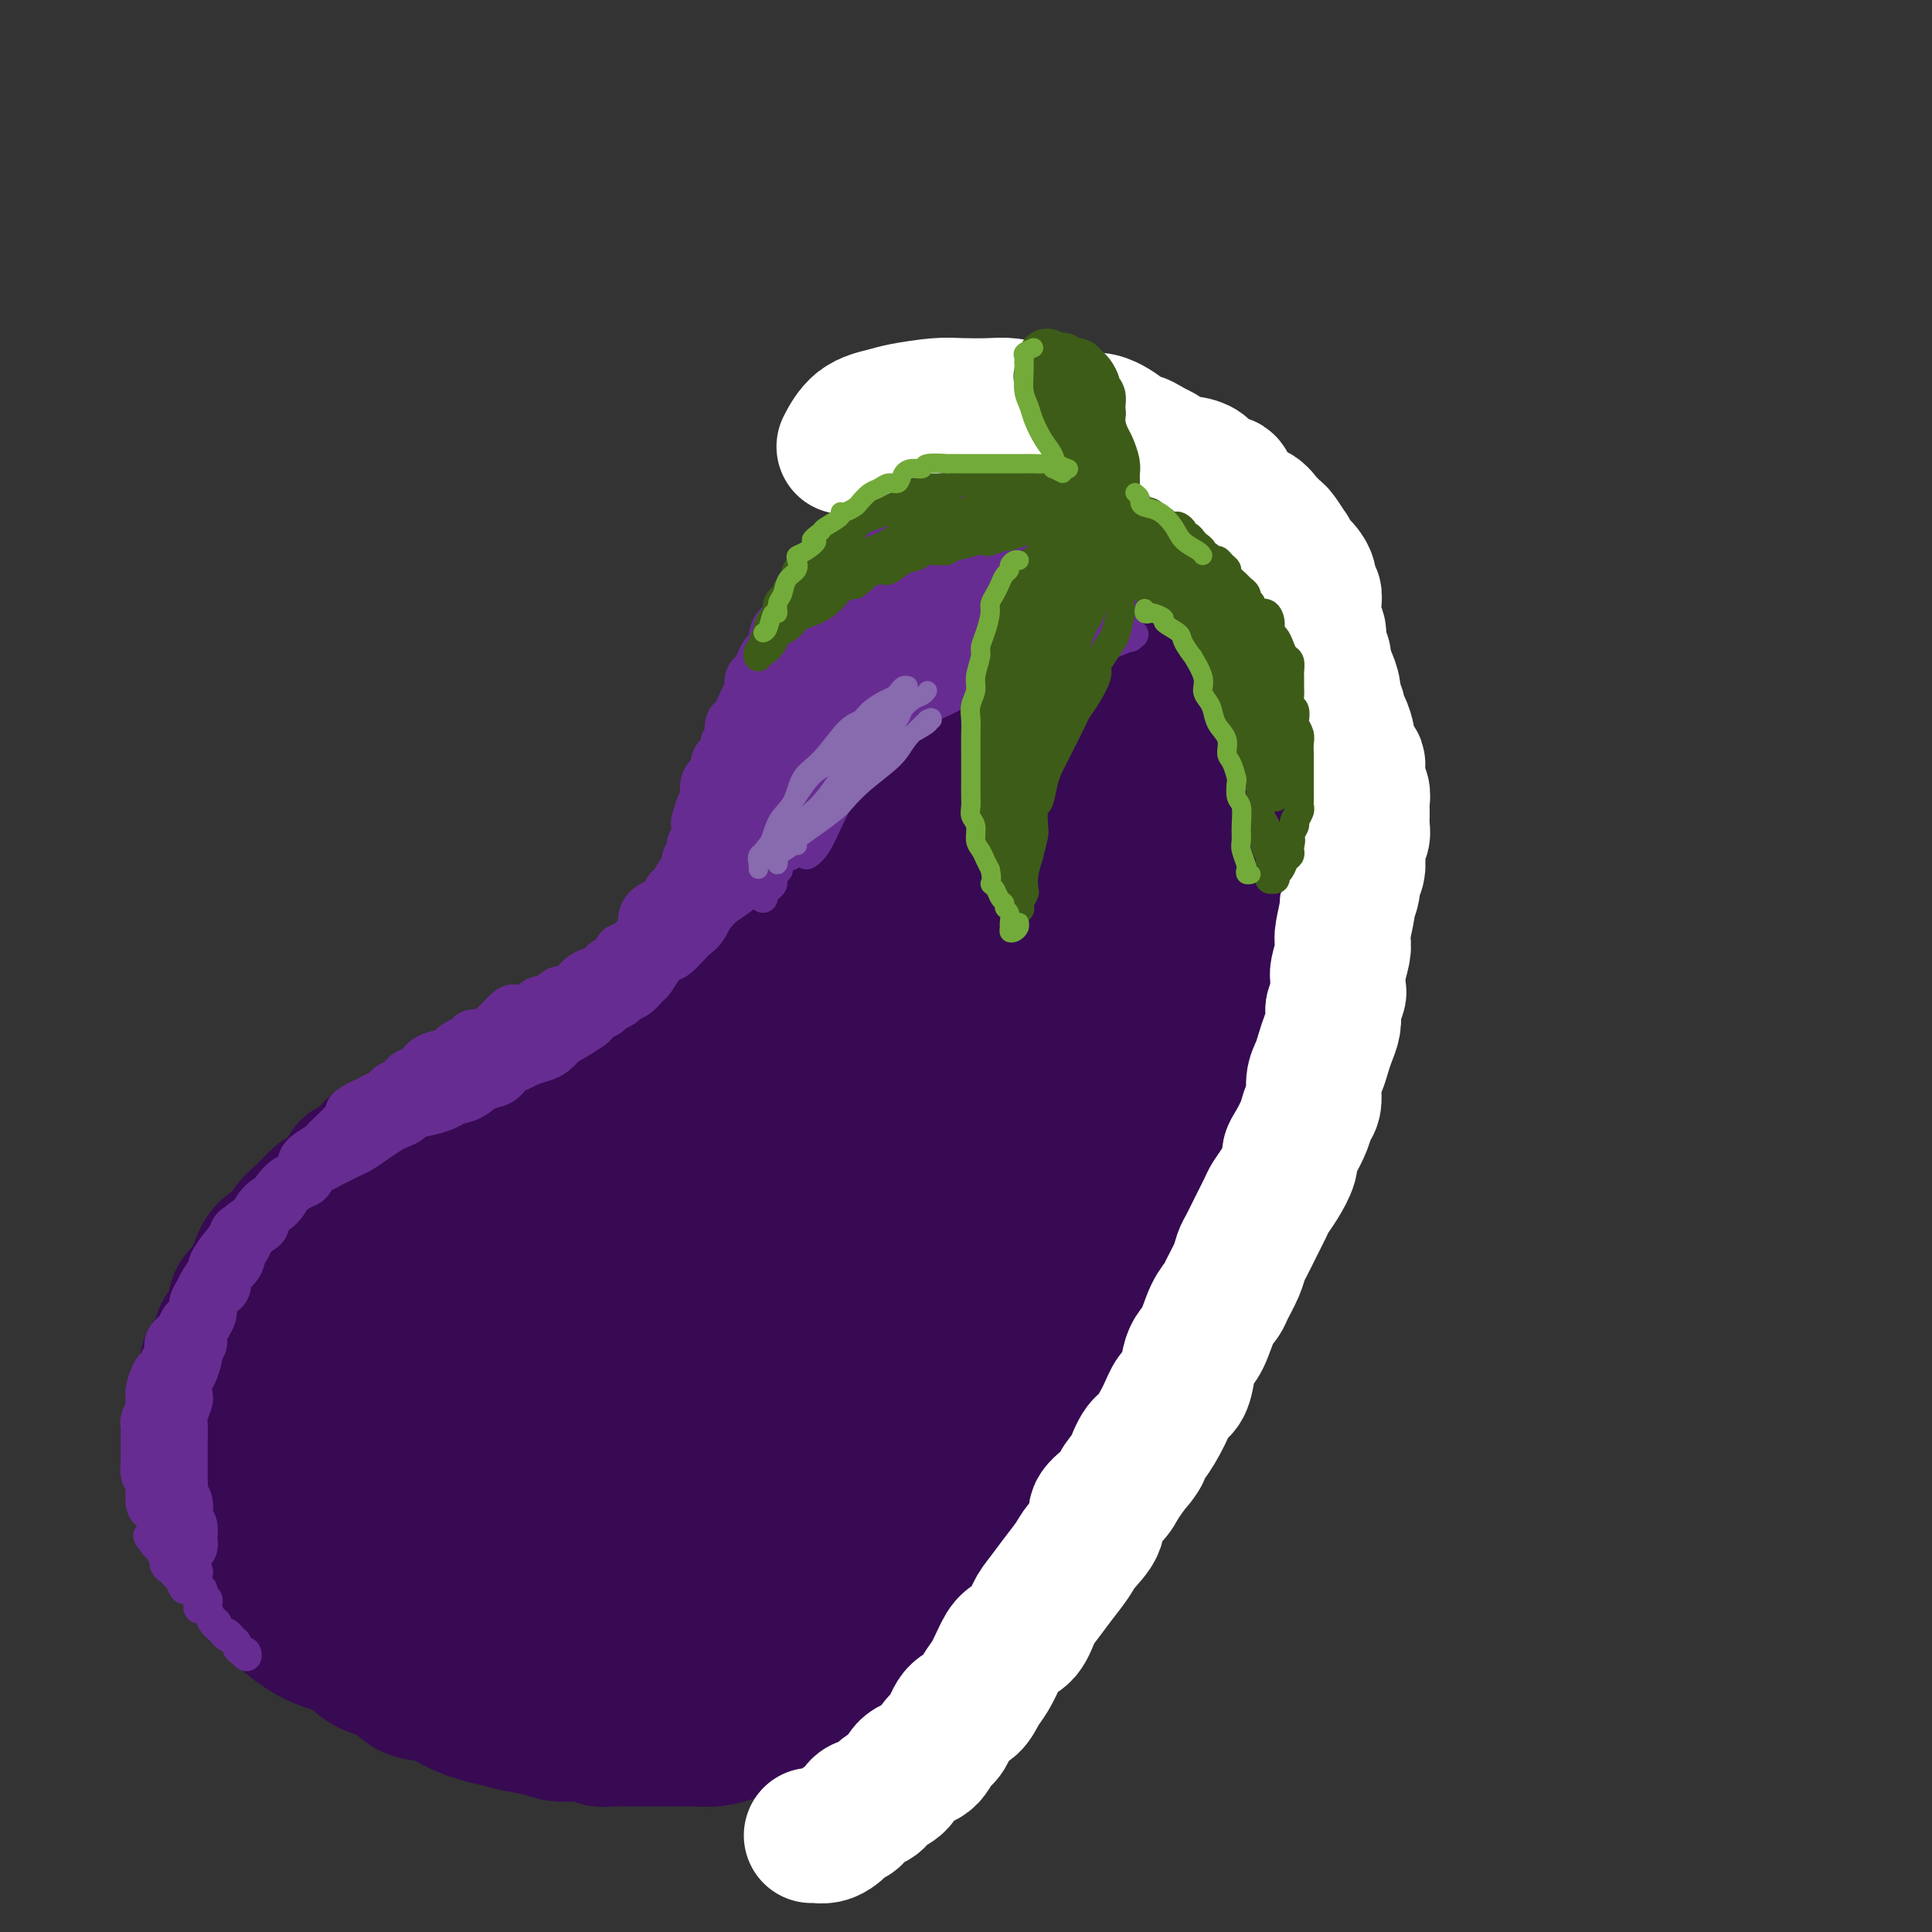 <svg viewBox='0 0 400 400' version='1.1' xmlns='http://www.w3.org/2000/svg' xmlns:xlink='http://www.w3.org/1999/xlink'><rect x="0" y="0" width="400" height="400" fill="#333333" stroke="none"/><g fill='none' stroke='rgb(55,10,83)' stroke-width='28' stroke-linecap='round' stroke-linejoin='round'><path d='M235,126c-0.015,-0.338 -0.031,-0.676 0,-1c0.031,-0.324 0.108,-0.635 0,-1c-0.108,-0.365 -0.400,-0.783 -1,-1c-0.600,-0.217 -1.508,-0.234 -2,-1c-0.492,-0.766 -0.568,-2.280 -1,-3c-0.432,-0.720 -1.221,-0.645 -2,-1c-0.779,-0.355 -1.548,-1.142 -2,-2c-0.452,-0.858 -0.585,-1.789 -1,-2c-0.415,-0.211 -1.111,0.297 -2,0c-0.889,-0.297 -1.971,-1.400 -3,-2c-1.029,-0.600 -2.006,-0.697 -3,-1c-0.994,-0.303 -2.006,-0.811 -3,-1c-0.994,-0.189 -1.972,-0.058 -3,0c-1.028,0.058 -2.108,0.042 -3,0c-0.892,-0.042 -1.595,-0.109 -3,0c-1.405,0.109 -3.510,0.396 -5,1c-1.490,0.604 -2.363,1.527 -3,2c-0.637,0.473 -1.037,0.498 -2,1c-0.963,0.502 -2.490,1.481 -4,2c-1.510,0.519 -3.003,0.577 -4,1c-0.997,0.423 -1.499,1.212 -2,2'/><path d='M186,119c-2.909,1.762 -2.681,2.166 -3,3c-0.319,0.834 -1.185,2.099 -2,3c-0.815,0.901 -1.580,1.438 -2,2c-0.420,0.562 -0.497,1.150 -1,2c-0.503,0.850 -1.434,1.963 -2,3c-0.566,1.037 -0.766,1.999 -1,3c-0.234,1.001 -0.500,2.040 -1,3c-0.500,0.960 -1.233,1.842 -2,3c-0.767,1.158 -1.568,2.594 -2,4c-0.432,1.406 -0.494,2.784 -1,4c-0.506,1.216 -1.454,2.271 -2,3c-0.546,0.729 -0.689,1.132 -1,2c-0.311,0.868 -0.790,2.203 -1,3c-0.210,0.797 -0.150,1.058 0,2c0.150,0.942 0.391,2.567 0,4c-0.391,1.433 -1.413,2.675 -2,4c-0.587,1.325 -0.738,2.732 -1,4c-0.262,1.268 -0.634,2.396 -1,4c-0.366,1.604 -0.727,3.683 -1,5c-0.273,1.317 -0.458,1.873 -1,3c-0.542,1.127 -1.443,2.825 -2,4c-0.557,1.175 -0.772,1.827 -1,3c-0.228,1.173 -0.469,2.867 -1,4c-0.531,1.133 -1.351,1.703 -2,3c-0.649,1.297 -1.125,3.319 -2,5c-0.875,1.681 -2.148,3.019 -3,4c-0.852,0.981 -1.284,1.605 -2,3c-0.716,1.395 -1.718,3.559 -3,5c-1.282,1.441 -2.845,2.157 -4,3c-1.155,0.843 -1.901,1.812 -3,3c-1.099,1.188 -2.549,2.594 -4,4'/><path d='M132,224c-3.655,4.287 -3.293,4.005 -4,4c-0.707,-0.005 -2.485,0.266 -4,1c-1.515,0.734 -2.768,1.930 -4,3c-1.232,1.070 -2.443,2.014 -4,3c-1.557,0.986 -3.459,2.013 -5,3c-1.541,0.987 -2.719,1.933 -4,3c-1.281,1.067 -2.663,2.256 -4,3c-1.337,0.744 -2.628,1.042 -4,2c-1.372,0.958 -2.825,2.575 -4,4c-1.175,1.425 -2.072,2.656 -3,3c-0.928,0.344 -1.886,-0.201 -3,1c-1.114,1.201 -2.382,4.148 -3,5c-0.618,0.852 -0.584,-0.391 -1,0c-0.416,0.391 -1.282,2.415 -2,4c-0.718,1.585 -1.289,2.732 -2,4c-0.711,1.268 -1.564,2.656 -2,4c-0.436,1.344 -0.457,2.644 -1,4c-0.543,1.356 -1.610,2.768 -2,4c-0.390,1.232 -0.105,2.284 0,4c0.105,1.716 0.030,4.097 0,6c-0.030,1.903 -0.017,3.327 0,5c0.017,1.673 0.036,3.596 0,5c-0.036,1.404 -0.127,2.289 0,4c0.127,1.711 0.474,4.249 1,6c0.526,1.751 1.232,2.714 2,4c0.768,1.286 1.597,2.895 2,4c0.403,1.105 0.379,1.705 1,3c0.621,1.295 1.888,3.285 3,5c1.112,1.715 2.069,3.154 3,4c0.931,0.846 1.838,1.099 3,2c1.162,0.901 2.581,2.451 4,4'/><path d='M95,335c2.216,2.118 2.756,2.413 4,3c1.244,0.587 3.192,1.468 5,2c1.808,0.532 3.474,0.717 5,1c1.526,0.283 2.911,0.665 5,1c2.089,0.335 4.883,0.622 7,1c2.117,0.378 3.558,0.845 5,1c1.442,0.155 2.885,-0.004 5,0c2.115,0.004 4.900,0.169 7,0c2.100,-0.169 3.513,-0.673 5,-1c1.487,-0.327 3.046,-0.475 5,-1c1.954,-0.525 4.301,-1.425 6,-2c1.699,-0.575 2.750,-0.826 4,-1c1.250,-0.174 2.700,-0.271 4,-1c1.300,-0.729 2.449,-2.090 4,-3c1.551,-0.910 3.503,-1.368 5,-2c1.497,-0.632 2.537,-1.436 4,-2c1.463,-0.564 3.348,-0.887 5,-2c1.652,-1.113 3.072,-3.016 4,-4c0.928,-0.984 1.365,-1.049 3,-2c1.635,-0.951 4.470,-2.789 6,-4c1.530,-1.211 1.757,-1.797 3,-3c1.243,-1.203 3.501,-3.024 5,-4c1.499,-0.976 2.238,-1.108 3,-2c0.762,-0.892 1.546,-2.545 3,-4c1.454,-1.455 3.578,-2.710 5,-4c1.422,-1.290 2.144,-2.613 3,-4c0.856,-1.387 1.848,-2.839 3,-4c1.152,-1.161 2.463,-2.033 4,-3c1.537,-0.967 3.298,-2.030 4,-3c0.702,-0.970 0.343,-1.849 1,-3c0.657,-1.151 2.328,-2.576 4,-4'/><path d='M231,281c5.005,-5.371 4.016,-4.298 4,-5c-0.016,-0.702 0.940,-3.180 2,-5c1.060,-1.820 2.224,-2.982 3,-4c0.776,-1.018 1.165,-1.892 2,-3c0.835,-1.108 2.115,-2.449 3,-4c0.885,-1.551 1.374,-3.312 2,-5c0.626,-1.688 1.390,-3.302 2,-5c0.610,-1.698 1.066,-3.480 2,-5c0.934,-1.520 2.344,-2.776 3,-4c0.656,-1.224 0.556,-2.414 1,-4c0.444,-1.586 1.432,-3.567 2,-5c0.568,-1.433 0.715,-2.319 1,-4c0.285,-1.681 0.707,-4.156 1,-6c0.293,-1.844 0.459,-3.056 1,-4c0.541,-0.944 1.459,-1.620 2,-3c0.541,-1.380 0.706,-3.464 1,-5c0.294,-1.536 0.719,-2.524 1,-4c0.281,-1.476 0.419,-3.442 1,-5c0.581,-1.558 1.606,-2.709 2,-4c0.394,-1.291 0.158,-2.722 0,-4c-0.158,-1.278 -0.239,-2.404 0,-4c0.239,-1.596 0.796,-3.662 1,-5c0.204,-1.338 0.054,-1.947 0,-3c-0.054,-1.053 -0.014,-2.552 0,-4c0.014,-1.448 -0.000,-2.847 0,-4c0.000,-1.153 0.014,-2.059 0,-3c-0.014,-0.941 -0.056,-1.915 0,-3c0.056,-1.085 0.211,-2.281 0,-3c-0.211,-0.719 -0.788,-0.963 -1,-2c-0.212,-1.037 -0.061,-2.868 0,-4c0.061,-1.132 0.030,-1.566 0,-2'/><path d='M267,156c-0.180,-6.845 -0.630,-3.457 -1,-3c-0.370,0.457 -0.662,-2.018 -1,-3c-0.338,-0.982 -0.724,-0.470 -1,-1c-0.276,-0.530 -0.443,-2.100 -1,-3c-0.557,-0.900 -1.505,-1.130 -2,-2c-0.495,-0.870 -0.537,-2.381 -1,-3c-0.463,-0.619 -1.348,-0.345 -2,-1c-0.652,-0.655 -1.070,-2.240 -1,-3c0.070,-0.760 0.628,-0.694 0,-1c-0.628,-0.306 -2.443,-0.985 -3,-2c-0.557,-1.015 0.145,-2.365 0,-3c-0.145,-0.635 -1.138,-0.554 -2,-1c-0.862,-0.446 -1.592,-1.419 -2,-2c-0.408,-0.581 -0.493,-0.771 -1,-1c-0.507,-0.229 -1.435,-0.499 -2,-1c-0.565,-0.501 -0.765,-1.233 -1,-2c-0.235,-0.767 -0.504,-1.567 -1,-2c-0.496,-0.433 -1.218,-0.497 -2,-1c-0.782,-0.503 -1.622,-1.444 -2,-2c-0.378,-0.556 -0.293,-0.726 -1,-1c-0.707,-0.274 -2.204,-0.650 -3,-1c-0.796,-0.350 -0.889,-0.672 -1,-1c-0.111,-0.328 -0.240,-0.661 -1,-1c-0.760,-0.339 -2.150,-0.683 -3,-1c-0.850,-0.317 -1.160,-0.607 -2,-1c-0.840,-0.393 -2.209,-0.890 -3,-1c-0.791,-0.110 -1.005,0.167 -2,0c-0.995,-0.167 -2.772,-0.777 -4,-1c-1.228,-0.223 -1.908,-0.060 -3,0c-1.092,0.060 -2.598,0.017 -4,0c-1.402,-0.017 -2.701,-0.009 -4,0'/><path d='M210,111c-3.179,-0.223 -2.626,-0.281 -3,0c-0.374,0.281 -1.675,0.901 -3,1c-1.325,0.099 -2.676,-0.321 -4,0c-1.324,0.321 -2.623,1.384 -4,2c-1.377,0.616 -2.834,0.784 -4,1c-1.166,0.216 -2.043,0.479 -3,1c-0.957,0.521 -1.996,1.299 -3,2c-1.004,0.701 -1.974,1.324 -3,2c-1.026,0.676 -2.108,1.404 -3,2c-0.892,0.596 -1.595,1.061 -2,2c-0.405,0.939 -0.514,2.354 -1,3c-0.486,0.646 -1.351,0.525 -2,1c-0.649,0.475 -1.082,1.547 -2,3c-0.918,1.453 -2.321,3.289 -3,4c-0.679,0.711 -0.634,0.298 -1,1c-0.366,0.702 -1.145,2.517 -2,4c-0.855,1.483 -1.788,2.632 -2,4c-0.212,1.368 0.295,2.953 0,4c-0.295,1.047 -1.392,1.555 -2,3c-0.608,1.445 -0.726,3.826 -1,5c-0.274,1.174 -0.704,1.139 -1,2c-0.296,0.861 -0.459,2.617 -1,4c-0.541,1.383 -1.458,2.393 -2,3c-0.542,0.607 -0.707,0.811 -1,2c-0.293,1.189 -0.715,3.362 -1,5c-0.285,1.638 -0.432,2.741 -1,4c-0.568,1.259 -1.555,2.674 -2,4c-0.445,1.326 -0.346,2.562 -1,4c-0.654,1.438 -2.061,3.080 -3,4c-0.939,0.920 -1.411,1.120 -2,2c-0.589,0.880 -1.294,2.440 -2,4'/><path d='M145,194c-1.624,2.026 -2.184,2.090 -3,3c-0.816,0.910 -1.889,2.665 -3,4c-1.111,1.335 -2.261,2.248 -3,3c-0.739,0.752 -1.066,1.342 -2,2c-0.934,0.658 -2.473,1.384 -4,2c-1.527,0.616 -3.040,1.124 -4,2c-0.960,0.876 -1.365,2.122 -2,3c-0.635,0.878 -1.500,1.390 -3,2c-1.500,0.610 -3.636,1.318 -5,2c-1.364,0.682 -1.958,1.339 -3,2c-1.042,0.661 -2.533,1.328 -4,2c-1.467,0.672 -2.909,1.349 -4,2c-1.091,0.651 -1.832,1.276 -3,2c-1.168,0.724 -2.764,1.546 -4,2c-1.236,0.454 -2.111,0.540 -3,1c-0.889,0.460 -1.793,1.293 -3,2c-1.207,0.707 -2.717,1.286 -4,2c-1.283,0.714 -2.339,1.561 -3,2c-0.661,0.439 -0.927,0.469 -2,1c-1.073,0.531 -2.953,1.563 -4,2c-1.047,0.437 -1.263,0.280 -2,1c-0.737,0.720 -1.996,2.316 -3,3c-1.004,0.684 -1.753,0.456 -2,1c-0.247,0.544 0.007,1.860 -1,3c-1.007,1.140 -3.275,2.103 -4,3c-0.725,0.897 0.093,1.729 0,2c-0.093,0.271 -1.097,-0.019 -2,1c-0.903,1.019 -1.706,3.345 -2,5c-0.294,1.655 -0.079,2.638 0,3c0.079,0.362 0.023,0.103 0,0c-0.023,-0.103 -0.011,-0.052 0,0'/><path d='M63,311c-0.185,2.865 -0.370,5.729 0,7c0.370,1.271 1.294,0.947 2,2c0.706,1.053 1.192,3.483 2,5c0.808,1.517 1.938,2.121 3,3c1.062,0.879 2.058,2.033 3,3c0.942,0.967 1.831,1.749 3,3c1.169,1.251 2.619,2.973 4,4c1.381,1.027 2.692,1.360 4,2c1.308,0.640 2.612,1.589 4,2c1.388,0.411 2.862,0.286 4,1c1.138,0.714 1.942,2.268 3,3c1.058,0.732 2.371,0.641 4,1c1.629,0.359 3.574,1.167 5,2c1.426,0.833 2.333,1.690 3,2c0.667,0.310 1.093,0.072 2,0c0.907,-0.072 2.296,0.022 3,0c0.704,-0.022 0.725,-0.161 1,0c0.275,0.161 0.806,0.620 1,0c0.194,-0.620 0.052,-2.321 0,-4c-0.052,-1.679 -0.015,-3.337 0,-4c0.015,-0.663 0.007,-0.332 0,0'/><path d='M91,243c-0.456,0.121 -0.913,0.243 -1,0c-0.087,-0.243 0.195,-0.849 0,-1c-0.195,-0.151 -0.868,0.155 -1,0c-0.132,-0.155 0.276,-0.771 0,-1c-0.276,-0.229 -1.235,-0.073 -2,0c-0.765,0.073 -1.336,0.061 -2,0c-0.664,-0.061 -1.422,-0.172 -2,0c-0.578,0.172 -0.978,0.628 -2,1c-1.022,0.372 -2.668,0.661 -4,1c-1.332,0.339 -2.352,0.727 -3,1c-0.648,0.273 -0.926,0.432 -2,1c-1.074,0.568 -2.944,1.546 -4,2c-1.056,0.454 -1.298,0.385 -2,1c-0.702,0.615 -1.865,1.913 -3,3c-1.135,1.087 -2.243,1.962 -3,3c-0.757,1.038 -1.162,2.240 -2,3c-0.838,0.760 -2.107,1.078 -3,2c-0.893,0.922 -1.409,2.448 -2,4c-0.591,1.552 -1.256,3.128 -2,4c-0.744,0.872 -1.566,1.038 -2,2c-0.434,0.962 -0.479,2.721 -1,4c-0.521,1.279 -1.517,2.078 -2,3c-0.483,0.922 -0.454,1.967 -1,3c-0.546,1.033 -1.666,2.055 -2,3c-0.334,0.945 0.120,1.812 0,3c-0.120,1.188 -0.814,2.698 -1,4c-0.186,1.302 0.135,2.396 0,4c-0.135,1.604 -0.727,3.719 -1,5c-0.273,1.281 -0.227,1.730 0,3c0.227,1.270 0.636,3.363 1,5c0.364,1.637 0.682,2.819 1,4'/><path d='M43,310c0.353,4.805 1.235,2.817 2,3c0.765,0.183 1.412,2.538 2,4c0.588,1.462 1.118,2.033 2,3c0.882,0.967 2.115,2.332 3,4c0.885,1.668 1.421,3.640 2,5c0.579,1.360 1.201,2.106 2,3c0.799,0.894 1.776,1.934 3,3c1.224,1.066 2.694,2.157 4,3c1.306,0.843 2.448,1.438 4,2c1.552,0.562 3.514,1.091 5,2c1.486,0.909 2.496,2.197 4,3c1.504,0.803 3.501,1.122 5,2c1.499,0.878 2.501,2.315 4,3c1.499,0.685 3.495,0.617 5,1c1.505,0.383 2.521,1.215 4,2c1.479,0.785 3.423,1.521 5,2c1.577,0.479 2.789,0.702 4,1c1.211,0.298 2.421,0.672 4,1c1.579,0.328 3.527,0.610 5,1c1.473,0.390 2.470,0.889 4,1c1.530,0.111 3.591,-0.166 5,0c1.409,0.166 2.166,0.777 3,1c0.834,0.223 1.746,0.060 3,0c1.254,-0.060 2.852,-0.016 4,0c1.148,0.016 1.846,0.005 3,0c1.154,-0.005 2.763,-0.004 4,0c1.237,0.004 2.102,0.012 3,0c0.898,-0.012 1.828,-0.045 3,0c1.172,0.045 2.585,0.166 4,0c1.415,-0.166 2.833,-0.619 4,-1c1.167,-0.381 2.084,-0.691 3,-1'/><path d='M155,358c5.268,-0.706 2.938,-1.469 3,-2c0.062,-0.531 2.516,-0.828 4,-1c1.484,-0.172 1.998,-0.218 3,-1c1.002,-0.782 2.491,-2.299 4,-3c1.509,-0.701 3.037,-0.585 4,-1c0.963,-0.415 1.359,-1.360 2,-2c0.641,-0.640 1.527,-0.976 3,-2c1.473,-1.024 3.534,-2.738 5,-4c1.466,-1.262 2.336,-2.074 3,-3c0.664,-0.926 1.121,-1.966 2,-3c0.879,-1.034 2.179,-2.061 3,-3c0.821,-0.939 1.164,-1.791 2,-3c0.836,-1.209 2.165,-2.777 3,-4c0.835,-1.223 1.177,-2.101 2,-3c0.823,-0.899 2.127,-1.818 3,-3c0.873,-1.182 1.316,-2.626 2,-4c0.684,-1.374 1.609,-2.679 2,-4c0.391,-1.321 0.248,-2.659 1,-4c0.752,-1.341 2.401,-2.684 3,-4c0.599,-1.316 0.150,-2.606 1,-4c0.850,-1.394 3.001,-2.894 4,-4c0.999,-1.106 0.848,-1.818 1,-3c0.152,-1.182 0.608,-2.832 1,-4c0.392,-1.168 0.721,-1.853 1,-3c0.279,-1.147 0.509,-2.754 1,-4c0.491,-1.246 1.244,-2.130 2,-3c0.756,-0.870 1.515,-1.728 2,-3c0.485,-1.272 0.697,-2.960 1,-4c0.303,-1.040 0.697,-1.434 1,-2c0.303,-0.566 0.515,-1.305 1,-2c0.485,-0.695 1.242,-1.348 2,-2'/><path d='M227,266c1.980,-5.220 0.429,-3.270 0,-3c-0.429,0.270 0.265,-1.139 1,-2c0.735,-0.861 1.510,-1.175 2,-2c0.490,-0.825 0.696,-2.160 1,-3c0.304,-0.840 0.708,-1.184 1,-2c0.292,-0.816 0.474,-2.106 1,-3c0.526,-0.894 1.397,-1.394 2,-2c0.603,-0.606 0.939,-1.317 1,-2c0.061,-0.683 -0.151,-1.338 0,-2c0.151,-0.662 0.666,-1.331 1,-2c0.334,-0.669 0.488,-1.339 1,-2c0.512,-0.661 1.381,-1.314 2,-2c0.619,-0.686 0.988,-1.406 1,-2c0.012,-0.594 -0.333,-1.063 0,-2c0.333,-0.937 1.343,-2.342 2,-3c0.657,-0.658 0.961,-0.569 1,-1c0.039,-0.431 -0.185,-1.384 0,-2c0.185,-0.616 0.781,-0.897 1,-1c0.219,-0.103 0.063,-0.030 0,0c-0.063,0.030 -0.031,0.015 0,0'/></g>
<g fill='none' stroke='rgb(255,255,255)' stroke-width='28' stroke-linecap='round' stroke-linejoin='round'><path d='M168,380c0.469,0.006 0.938,0.013 1,0c0.062,-0.013 -0.283,-0.045 0,0c0.283,0.045 1.193,0.168 2,0c0.807,-0.168 1.510,-0.626 2,-1c0.490,-0.374 0.768,-0.663 1,-1c0.232,-0.337 0.417,-0.724 1,-1c0.583,-0.276 1.564,-0.443 2,-1c0.436,-0.557 0.327,-1.504 1,-2c0.673,-0.496 2.127,-0.540 3,-1c0.873,-0.460 1.164,-1.335 2,-2c0.836,-0.665 2.216,-1.121 3,-2c0.784,-0.879 0.971,-2.183 2,-3c1.029,-0.817 2.898,-1.149 4,-2c1.102,-0.851 1.436,-2.223 2,-3c0.564,-0.777 1.358,-0.959 2,-2c0.642,-1.041 1.131,-2.943 2,-4c0.869,-1.057 2.119,-1.271 3,-2c0.881,-0.729 1.395,-1.975 2,-3c0.605,-1.025 1.303,-1.829 2,-3c0.697,-1.171 1.393,-2.711 2,-4c0.607,-1.289 1.124,-2.329 2,-3c0.876,-0.671 2.112,-0.974 3,-2c0.888,-1.026 1.430,-2.777 2,-4c0.570,-1.223 1.170,-1.920 2,-3c0.830,-1.080 1.890,-2.543 3,-4c1.110,-1.457 2.268,-2.907 3,-4c0.732,-1.093 1.036,-1.829 2,-3c0.964,-1.171 2.588,-2.778 3,-4c0.412,-1.222 -0.389,-2.060 0,-3c0.389,-0.940 1.968,-1.983 3,-3c1.032,-1.017 1.516,-2.009 2,-3'/><path d='M232,307c6.828,-9.557 3.898,-4.949 3,-4c-0.898,0.949 0.235,-1.760 1,-3c0.765,-1.240 1.161,-1.010 2,-2c0.839,-0.990 2.122,-3.199 3,-5c0.878,-1.801 1.352,-3.193 2,-4c0.648,-0.807 1.472,-1.027 2,-2c0.528,-0.973 0.761,-2.698 1,-4c0.239,-1.302 0.483,-2.181 1,-3c0.517,-0.819 1.308,-1.577 2,-3c0.692,-1.423 1.285,-3.512 2,-5c0.715,-1.488 1.553,-2.375 2,-3c0.447,-0.625 0.504,-0.988 1,-2c0.496,-1.012 1.432,-2.673 2,-4c0.568,-1.327 0.767,-2.319 1,-3c0.233,-0.681 0.499,-1.052 1,-2c0.501,-0.948 1.238,-2.474 2,-4c0.762,-1.526 1.548,-3.053 2,-4c0.452,-0.947 0.568,-1.316 1,-2c0.432,-0.684 1.180,-1.684 2,-3c0.820,-1.316 1.711,-2.947 2,-4c0.289,-1.053 -0.024,-1.526 0,-2c0.024,-0.474 0.384,-0.949 1,-2c0.616,-1.051 1.489,-2.679 2,-4c0.511,-1.321 0.662,-2.335 1,-3c0.338,-0.665 0.864,-0.982 1,-2c0.136,-1.018 -0.117,-2.737 0,-4c0.117,-1.263 0.606,-2.071 1,-3c0.394,-0.929 0.693,-1.981 1,-3c0.307,-1.019 0.621,-2.005 1,-3c0.379,-0.995 0.823,-1.999 1,-3c0.177,-1.001 0.089,-2.001 0,-3'/><path d='M276,209c1.615,-5.465 1.151,-3.128 1,-3c-0.151,0.128 0.011,-1.954 0,-3c-0.011,-1.046 -0.195,-1.055 0,-2c0.195,-0.945 0.769,-2.825 1,-4c0.231,-1.175 0.118,-1.645 0,-2c-0.118,-0.355 -0.243,-0.595 0,-2c0.243,-1.405 0.853,-3.975 1,-5c0.147,-1.025 -0.171,-0.505 0,-1c0.171,-0.495 0.829,-2.005 1,-3c0.171,-0.995 -0.147,-1.474 0,-2c0.147,-0.526 0.757,-1.098 1,-2c0.243,-0.902 0.118,-2.132 0,-3c-0.118,-0.868 -0.228,-1.373 0,-2c0.228,-0.627 0.794,-1.376 1,-2c0.206,-0.624 0.051,-1.125 0,-2c-0.051,-0.875 0.000,-2.126 0,-3c-0.000,-0.874 -0.052,-1.372 0,-2c0.052,-0.628 0.207,-1.384 0,-2c-0.207,-0.616 -0.777,-1.090 -1,-2c-0.223,-0.910 -0.097,-2.255 0,-3c0.097,-0.745 0.167,-0.890 0,-1c-0.167,-0.110 -0.571,-0.186 -1,-1c-0.429,-0.814 -0.885,-2.368 -1,-3c-0.115,-0.632 0.109,-0.344 0,-1c-0.109,-0.656 -0.550,-2.258 -1,-3c-0.450,-0.742 -0.908,-0.625 -1,-1c-0.092,-0.375 0.183,-1.241 0,-2c-0.183,-0.759 -0.822,-1.410 -1,-2c-0.178,-0.590 0.106,-1.121 0,-2c-0.106,-0.879 -0.602,-2.108 -1,-3c-0.398,-0.892 -0.699,-1.446 -1,-2'/><path d='M274,138c-1.173,-4.396 -0.104,-2.385 0,-2c0.104,0.385 -0.757,-0.855 -1,-2c-0.243,-1.145 0.132,-2.195 0,-3c-0.132,-0.805 -0.771,-1.367 -1,-2c-0.229,-0.633 -0.046,-1.338 0,-2c0.046,-0.662 -0.043,-1.280 0,-2c0.043,-0.720 0.219,-1.541 0,-2c-0.219,-0.459 -0.832,-0.555 -1,-1c-0.168,-0.445 0.108,-1.238 0,-2c-0.108,-0.762 -0.602,-1.494 -1,-2c-0.398,-0.506 -0.702,-0.787 -1,-1c-0.298,-0.213 -0.591,-0.357 -1,-1c-0.409,-0.643 -0.936,-1.783 -1,-2c-0.064,-0.217 0.334,0.490 0,0c-0.334,-0.490 -1.402,-2.178 -2,-3c-0.598,-0.822 -0.728,-0.780 -1,-1c-0.272,-0.220 -0.685,-0.703 -1,-1c-0.315,-0.297 -0.531,-0.408 -1,-1c-0.469,-0.592 -1.190,-1.667 -2,-2c-0.810,-0.333 -1.708,0.075 -2,0c-0.292,-0.075 0.021,-0.632 0,-1c-0.021,-0.368 -0.377,-0.545 -1,-1c-0.623,-0.455 -1.513,-1.186 -2,-2c-0.487,-0.814 -0.571,-1.711 -1,-2c-0.429,-0.289 -1.202,0.029 -2,0c-0.798,-0.029 -1.621,-0.407 -2,-1c-0.379,-0.593 -0.314,-1.402 -1,-2c-0.686,-0.598 -2.122,-0.985 -3,-1c-0.878,-0.015 -1.198,0.342 -2,0c-0.802,-0.342 -2.086,-1.383 -3,-2c-0.914,-0.617 -1.457,-0.808 -2,-1'/><path d='M239,93c-4.559,-2.918 -2.955,-1.212 -3,-1c-0.045,0.212 -1.737,-1.071 -3,-2c-1.263,-0.929 -2.097,-1.506 -3,-2c-0.903,-0.494 -1.876,-0.907 -3,-1c-1.124,-0.093 -2.398,0.133 -4,0c-1.602,-0.133 -3.531,-0.624 -5,-1c-1.469,-0.376 -2.479,-0.638 -4,-1c-1.521,-0.362 -3.552,-0.826 -5,-1c-1.448,-0.174 -2.314,-0.058 -4,0c-1.686,0.058 -4.191,0.058 -6,0c-1.809,-0.058 -2.923,-0.172 -5,0c-2.077,0.172 -5.117,0.632 -7,1c-1.883,0.368 -2.608,0.645 -4,1c-1.392,0.355 -3.452,0.788 -5,2c-1.548,1.212 -2.585,3.203 -3,4c-0.415,0.797 -0.207,0.398 0,0'/></g>
<g fill='none' stroke='rgb(55,10,83)' stroke-width='28' stroke-linecap='round' stroke-linejoin='round'><path d='M196,118c0.296,-0.453 0.592,-0.906 1,-1c0.408,-0.094 0.929,0.172 1,0c0.071,-0.172 -0.309,-0.782 0,-1c0.309,-0.218 1.308,-0.044 2,0c0.692,0.044 1.076,-0.040 2,0c0.924,0.040 2.387,0.206 3,0c0.613,-0.206 0.378,-0.783 1,-1c0.622,-0.217 2.103,-0.074 3,0c0.897,0.074 1.210,0.080 2,0c0.790,-0.080 2.056,-0.247 3,0c0.944,0.247 1.564,0.909 2,1c0.436,0.091 0.686,-0.388 2,0c1.314,0.388 3.690,1.645 5,2c1.310,0.355 1.553,-0.190 2,0c0.447,0.190 1.099,1.114 2,2c0.901,0.886 2.053,1.733 3,2c0.947,0.267 1.689,-0.046 2,0c0.311,0.046 0.191,0.449 1,1c0.809,0.551 2.548,1.248 3,2c0.452,0.752 -0.384,1.557 0,2c0.384,0.443 1.989,0.522 3,1c1.011,0.478 1.428,1.353 2,2c0.572,0.647 1.300,1.064 2,2c0.700,0.936 1.371,2.390 2,3c0.629,0.610 1.215,0.376 2,1c0.785,0.624 1.767,2.105 2,3c0.233,0.895 -0.283,1.202 0,2c0.283,0.798 1.367,2.085 2,3c0.633,0.915 0.817,1.457 1,2'/><path d='M252,146c2.430,3.769 0.507,2.690 0,3c-0.507,0.310 0.404,2.007 1,3c0.596,0.993 0.877,1.281 1,2c0.123,0.719 0.086,1.868 0,3c-0.086,1.132 -0.223,2.246 0,3c0.223,0.754 0.806,1.149 1,2c0.194,0.851 0.000,2.157 0,3c-0.000,0.843 0.194,1.221 0,2c-0.194,0.779 -0.777,1.959 -1,3c-0.223,1.041 -0.087,1.945 0,3c0.087,1.055 0.126,2.263 0,3c-0.126,0.737 -0.415,1.003 -1,2c-0.585,0.997 -1.466,2.726 -2,4c-0.534,1.274 -0.721,2.094 -1,3c-0.279,0.906 -0.652,1.900 -1,3c-0.348,1.100 -0.673,2.307 -1,4c-0.327,1.693 -0.655,3.872 -1,5c-0.345,1.128 -0.706,1.204 -1,2c-0.294,0.796 -0.520,2.312 -1,4c-0.480,1.688 -1.214,3.547 -2,5c-0.786,1.453 -1.623,2.499 -2,4c-0.377,1.501 -0.293,3.457 -1,5c-0.707,1.543 -2.205,2.672 -3,4c-0.795,1.328 -0.885,2.855 -1,4c-0.115,1.145 -0.253,1.909 -1,3c-0.747,1.091 -2.104,2.511 -3,4c-0.896,1.489 -1.331,3.048 -2,4c-0.669,0.952 -1.571,1.296 -2,2c-0.429,0.704 -0.385,1.766 -1,3c-0.615,1.234 -1.890,2.638 -3,4c-1.110,1.362 -2.055,2.681 -3,4'/><path d='M221,249c-3.496,5.874 -2.736,4.560 -3,5c-0.264,0.440 -1.553,2.636 -3,4c-1.447,1.364 -3.052,1.898 -4,3c-0.948,1.102 -1.240,2.773 -2,4c-0.760,1.227 -1.987,2.010 -3,3c-1.013,0.990 -1.811,2.187 -3,4c-1.189,1.813 -2.769,4.241 -4,6c-1.231,1.759 -2.113,2.847 -3,4c-0.887,1.153 -1.778,2.371 -3,4c-1.222,1.629 -2.775,3.670 -4,5c-1.225,1.330 -2.122,1.949 -3,3c-0.878,1.051 -1.736,2.534 -3,4c-1.264,1.466 -2.932,2.914 -4,4c-1.068,1.086 -1.535,1.810 -2,3c-0.465,1.190 -0.927,2.846 -2,4c-1.073,1.154 -2.756,1.804 -4,3c-1.244,1.196 -2.048,2.936 -3,4c-0.952,1.064 -2.053,1.451 -3,2c-0.947,0.549 -1.740,1.261 -3,2c-1.260,0.739 -2.987,1.504 -4,2c-1.013,0.496 -1.311,0.721 -2,1c-0.689,0.279 -1.767,0.611 -3,1c-1.233,0.389 -2.620,0.833 -4,1c-1.380,0.167 -2.755,0.056 -4,0c-1.245,-0.056 -2.362,-0.056 -4,0c-1.638,0.056 -3.799,0.170 -5,0c-1.201,-0.170 -1.443,-0.623 -3,-1c-1.557,-0.377 -4.428,-0.678 -6,-1c-1.572,-0.322 -1.846,-0.664 -3,-1c-1.154,-0.336 -3.187,-0.668 -5,-1c-1.813,-0.332 -3.407,-0.666 -5,-1'/><path d='M114,320c-5.918,-1.355 -3.215,-2.241 -3,-3c0.215,-0.759 -2.060,-1.390 -4,-2c-1.940,-0.610 -3.545,-1.198 -5,-2c-1.455,-0.802 -2.760,-1.816 -4,-2c-1.240,-0.184 -2.415,0.464 -4,0c-1.585,-0.464 -3.579,-2.038 -5,-3c-1.421,-0.962 -2.267,-1.310 -3,-2c-0.733,-0.690 -1.353,-1.722 -2,-3c-0.647,-1.278 -1.322,-2.801 -2,-4c-0.678,-1.199 -1.360,-2.072 -2,-3c-0.640,-0.928 -1.237,-1.909 -2,-3c-0.763,-1.091 -1.693,-2.292 -2,-3c-0.307,-0.708 0.007,-0.922 0,-1c-0.007,-0.078 -0.335,-0.019 -1,0c-0.665,0.019 -1.668,-0.004 -2,0c-0.332,0.004 0.006,0.033 0,1c-0.006,0.967 -0.358,2.871 0,5c0.358,2.129 1.425,4.481 3,6c1.575,1.519 3.659,2.204 5,3c1.341,0.796 1.941,1.702 4,2c2.059,0.298 5.577,-0.012 8,-1c2.423,-0.988 3.749,-2.653 5,-5c1.251,-2.347 2.425,-5.376 3,-9c0.575,-3.624 0.551,-7.845 0,-12c-0.551,-4.155 -1.629,-8.246 -3,-11c-1.371,-2.754 -3.033,-4.173 -4,-5c-0.967,-0.827 -1.237,-1.064 -3,-1c-1.763,0.064 -5.019,0.430 -7,2c-1.981,1.570 -2.687,4.346 -4,8c-1.313,3.654 -3.232,8.187 -4,12c-0.768,3.813 -0.384,6.907 0,10'/><path d='M76,294c-0.141,2.613 -0.493,4.144 0,6c0.493,1.856 1.831,4.035 3,5c1.169,0.965 2.169,0.716 3,1c0.831,0.284 1.493,1.100 3,0c1.507,-1.100 3.857,-4.116 5,-6c1.143,-1.884 1.077,-2.638 1,-6c-0.077,-3.362 -0.166,-9.334 -1,-13c-0.834,-3.666 -2.412,-5.026 -4,-7c-1.588,-1.974 -3.186,-4.563 -5,-6c-1.814,-1.437 -3.842,-1.721 -6,-1c-2.158,0.721 -4.444,2.447 -6,5c-1.556,2.553 -2.382,5.934 -3,10c-0.618,4.066 -1.026,8.816 -1,12c0.026,3.184 0.487,4.800 2,7c1.513,2.200 4.076,4.983 6,6c1.924,1.017 3.207,0.266 5,0c1.793,-0.266 4.096,-0.049 6,-1c1.904,-0.951 3.409,-3.072 5,-5c1.591,-1.928 3.269,-3.665 4,-8c0.731,-4.335 0.515,-11.270 -1,-16c-1.515,-4.730 -4.330,-7.255 -6,-9c-1.670,-1.745 -2.195,-2.708 -4,-3c-1.805,-0.292 -4.889,0.088 -7,2c-2.111,1.912 -3.248,5.355 -4,9c-0.752,3.645 -1.120,7.490 -1,12c0.120,4.510 0.729,9.683 2,13c1.271,3.317 3.205,4.778 5,6c1.795,1.222 3.450,2.204 7,3c3.550,0.796 8.994,1.407 14,1c5.006,-0.407 9.573,-1.830 13,-4c3.427,-2.170 5.713,-5.085 8,-8'/><path d='M119,299c2.609,-2.407 5.133,-4.424 6,-10c0.867,-5.576 0.077,-14.711 0,-19c-0.077,-4.289 0.559,-3.730 0,-4c-0.559,-0.270 -2.312,-1.367 -4,-1c-1.688,0.367 -3.311,2.199 -5,5c-1.689,2.801 -3.446,6.572 -4,10c-0.554,3.428 0.093,6.513 1,9c0.907,2.487 2.074,4.375 4,6c1.926,1.625 4.611,2.988 8,3c3.389,0.012 7.481,-1.328 11,-3c3.519,-1.672 6.464,-3.678 9,-6c2.536,-2.322 4.664,-4.961 6,-10c1.336,-5.039 1.881,-12.479 1,-19c-0.881,-6.521 -3.187,-12.122 -5,-17c-1.813,-4.878 -3.131,-9.034 -6,-11c-2.869,-1.966 -7.288,-1.742 -11,0c-3.712,1.742 -6.718,5.002 -9,10c-2.282,4.998 -3.839,11.733 -5,19c-1.161,7.267 -1.925,15.065 -1,20c0.925,4.935 3.538,7.008 6,9c2.462,1.992 4.771,3.904 8,5c3.229,1.096 7.376,1.376 12,1c4.624,-0.376 9.726,-1.408 14,-4c4.274,-2.592 7.722,-6.744 10,-11c2.278,-4.256 3.387,-8.615 4,-14c0.613,-5.385 0.730,-11.798 0,-18c-0.730,-6.202 -2.306,-12.195 -5,-16c-2.694,-3.805 -6.506,-5.422 -11,-5c-4.494,0.422 -9.672,2.883 -14,7c-4.328,4.117 -7.808,9.891 -10,17c-2.192,7.109 -3.096,15.555 -4,24'/><path d='M125,276c-0.910,5.948 -1.185,8.820 0,11c1.185,2.180 3.831,3.670 8,5c4.169,1.330 9.860,2.502 15,2c5.140,-0.502 9.727,-2.676 14,-5c4.273,-2.324 8.231,-4.797 11,-10c2.769,-5.203 4.349,-13.137 5,-20c0.651,-6.863 0.371,-12.657 -1,-18c-1.371,-5.343 -3.834,-10.237 -6,-13c-2.166,-2.763 -4.034,-3.396 -9,-2c-4.966,1.396 -13.029,4.822 -19,12c-5.971,7.178 -9.851,18.109 -12,25c-2.149,6.891 -2.567,9.744 -3,13c-0.433,3.256 -0.880,6.916 0,10c0.880,3.084 3.089,5.591 6,7c2.911,1.409 6.526,1.721 11,1c4.474,-0.721 9.809,-2.475 14,-4c4.191,-1.525 7.238,-2.821 10,-6c2.762,-3.179 5.238,-8.241 6,-13c0.762,-4.759 -0.192,-9.215 -1,-12c-0.808,-2.785 -1.471,-3.900 -5,-4c-3.529,-0.100 -9.924,0.816 -15,4c-5.076,3.184 -8.833,8.636 -12,14c-3.167,5.364 -5.745,10.639 -8,16c-2.255,5.361 -4.188,10.807 -5,14c-0.812,3.193 -0.504,4.132 0,5c0.504,0.868 1.205,1.663 5,2c3.795,0.337 10.683,0.215 16,-1c5.317,-1.215 9.064,-3.521 12,-6c2.936,-2.479 5.060,-5.129 7,-9c1.940,-3.871 3.697,-8.963 4,-13c0.303,-4.037 -0.849,-7.018 -2,-10'/><path d='M171,271c-1.151,-2.226 -3.030,-2.790 -6,-2c-2.970,0.790 -7.031,2.934 -11,6c-3.969,3.066 -7.847,7.052 -11,12c-3.153,4.948 -5.582,10.857 -7,15c-1.418,4.143 -1.826,6.521 -2,8c-0.174,1.479 -0.114,2.060 0,3c0.114,0.940 0.283,2.239 4,2c3.717,-0.239 10.981,-2.017 16,-4c5.019,-1.983 7.792,-4.172 11,-7c3.208,-2.828 6.851,-6.294 10,-12c3.149,-5.706 5.804,-13.653 7,-20c1.196,-6.347 0.931,-11.093 0,-16c-0.931,-4.907 -2.529,-9.976 -4,-13c-1.471,-3.024 -2.813,-4.004 -5,-4c-2.187,0.004 -5.217,0.992 -7,2c-1.783,1.008 -2.319,2.037 -3,3c-0.681,0.963 -1.509,1.861 -1,3c0.509,1.139 2.354,2.519 6,3c3.646,0.481 9.092,0.063 14,-1c4.908,-1.063 9.277,-2.772 14,-5c4.723,-2.228 9.801,-4.974 14,-10c4.199,-5.026 7.518,-12.333 10,-19c2.482,-6.667 4.128,-12.696 5,-18c0.872,-5.304 0.969,-9.884 1,-13c0.031,-3.116 -0.006,-4.769 -2,-6c-1.994,-1.231 -5.947,-2.042 -10,-1c-4.053,1.042 -8.208,3.937 -12,7c-3.792,3.063 -7.223,6.295 -10,12c-2.777,5.705 -4.902,13.882 -6,19c-1.098,5.118 -1.171,7.177 -1,9c0.171,1.823 0.585,3.412 1,5'/><path d='M186,229c0.938,3.028 3.284,3.597 6,3c2.716,-0.597 5.802,-2.361 9,-4c3.198,-1.639 6.507,-3.153 10,-8c3.493,-4.847 7.168,-13.026 10,-20c2.832,-6.974 4.820,-12.743 6,-19c1.180,-6.257 1.553,-13.004 2,-17c0.447,-3.996 0.968,-5.243 0,-6c-0.968,-0.757 -3.426,-1.025 -7,0c-3.574,1.025 -8.266,3.342 -13,9c-4.734,5.658 -9.512,14.656 -13,22c-3.488,7.344 -5.687,13.035 -7,17c-1.313,3.965 -1.739,6.204 -2,8c-0.261,1.796 -0.358,3.148 1,4c1.358,0.852 4.169,1.205 7,1c2.831,-0.205 5.681,-0.968 10,-5c4.319,-4.032 10.106,-11.332 14,-18c3.894,-6.668 5.896,-12.703 8,-19c2.104,-6.297 4.311,-12.854 5,-18c0.689,-5.146 -0.140,-8.880 -2,-11c-1.860,-2.120 -4.751,-2.626 -9,-2c-4.249,0.626 -9.856,2.384 -17,6c-7.144,3.616 -15.826,9.088 -21,15c-5.174,5.912 -6.841,12.263 -8,16c-1.159,3.737 -1.809,4.861 -2,7c-0.191,2.139 0.076,5.294 2,7c1.924,1.706 5.504,1.963 9,2c3.496,0.037 6.906,-0.148 12,-2c5.094,-1.852 11.870,-5.373 16,-10c4.130,-4.627 5.612,-10.361 7,-16c1.388,-5.639 2.682,-11.183 3,-15c0.318,-3.817 -0.341,-5.909 -1,-8'/><path d='M221,148c-1.651,-4.208 -6.778,-3.229 -12,-2c-5.222,1.229 -10.540,2.707 -16,6c-5.460,3.293 -11.062,8.402 -16,14c-4.938,5.598 -9.212,11.684 -12,19c-2.788,7.316 -4.089,15.860 -4,20c0.089,4.140 1.569,3.875 3,5c1.431,1.125 2.813,3.641 5,5c2.187,1.359 5.178,1.562 10,0c4.822,-1.562 11.473,-4.888 17,-9c5.527,-4.112 9.930,-9.008 13,-14c3.070,-4.992 4.809,-10.078 6,-18c1.191,-7.922 1.835,-18.681 2,-25c0.165,-6.319 -0.148,-8.199 -1,-10c-0.852,-1.801 -2.242,-3.523 -7,-3c-4.758,0.523 -12.884,3.290 -19,8c-6.116,4.710 -10.223,11.363 -14,18c-3.777,6.637 -7.223,13.259 -9,21c-1.777,7.741 -1.886,16.602 -2,22c-0.114,5.398 -0.235,7.332 1,9c1.235,1.668 3.825,3.071 6,4c2.175,0.929 3.935,1.383 8,0c4.065,-1.383 10.435,-4.602 15,-9c4.565,-4.398 7.323,-9.975 10,-16c2.677,-6.025 5.271,-12.498 7,-19c1.729,-6.502 2.592,-13.035 3,-19c0.408,-5.965 0.361,-11.364 -1,-14c-1.361,-2.636 -4.036,-2.510 -8,-2c-3.964,0.510 -9.217,1.405 -14,4c-4.783,2.595 -9.095,6.891 -12,12c-2.905,5.109 -4.401,11.031 -5,15c-0.599,3.969 -0.299,5.984 0,8'/><path d='M175,178c-0.237,4.593 1.670,4.575 5,5c3.330,0.425 8.081,1.294 12,1c3.919,-0.294 7.005,-1.752 10,-4c2.995,-2.248 5.898,-5.287 8,-9c2.102,-3.713 3.404,-8.101 4,-14c0.596,-5.899 0.487,-13.309 0,-17c-0.487,-3.691 -1.351,-3.663 -5,-4c-3.649,-0.337 -10.083,-1.041 -15,0c-4.917,1.041 -8.319,3.826 -11,8c-2.681,4.174 -4.643,9.737 -6,13c-1.357,3.263 -2.108,4.227 -1,6c1.108,1.773 4.077,4.357 6,6c1.923,1.643 2.802,2.347 6,2c3.198,-0.347 8.716,-1.745 12,-3c3.284,-1.255 4.333,-2.368 6,-5c1.667,-2.632 3.950,-6.783 5,-10c1.050,-3.217 0.866,-5.499 0,-7c-0.866,-1.501 -2.414,-2.219 -5,-2c-2.586,0.219 -6.209,1.376 -10,4c-3.791,2.624 -7.748,6.714 -10,10c-2.252,3.286 -2.799,5.769 -3,8c-0.201,2.231 -0.058,4.209 0,5c0.058,0.791 0.029,0.396 0,0'/></g>
<g fill='none' stroke='rgb(103,44,145)' stroke-width='12' stroke-linecap='round' stroke-linejoin='round'><path d='M178,113c-0.445,-0.114 -0.890,-0.227 -1,0c-0.110,0.227 0.115,0.796 0,1c-0.115,0.204 -0.570,0.045 -1,0c-0.430,-0.045 -0.836,0.026 -1,0c-0.164,-0.026 -0.085,-0.147 0,0c0.085,0.147 0.177,0.564 0,1c-0.177,0.436 -0.625,0.891 -1,1c-0.375,0.109 -0.679,-0.126 -1,0c-0.321,0.126 -0.658,0.615 -1,1c-0.342,0.385 -0.687,0.665 -1,1c-0.313,0.335 -0.594,0.723 -1,1c-0.406,0.277 -0.936,0.442 -1,1c-0.064,0.558 0.337,1.511 0,2c-0.337,0.489 -1.413,0.516 -2,1c-0.587,0.484 -0.686,1.424 -1,2c-0.314,0.576 -0.845,0.787 -1,1c-0.155,0.213 0.064,0.428 0,1c-0.064,0.572 -0.413,1.501 -1,2c-0.587,0.499 -1.414,0.567 -2,1c-0.586,0.433 -0.931,1.232 -1,2c-0.069,0.768 0.136,1.505 0,2c-0.136,0.495 -0.615,0.746 -1,1c-0.385,0.254 -0.677,0.509 -1,1c-0.323,0.491 -0.678,1.217 -1,2c-0.322,0.783 -0.612,1.622 -1,2c-0.388,0.378 -0.874,0.294 -1,1c-0.126,0.706 0.107,2.202 0,3c-0.107,0.798 -0.553,0.899 -1,1'/><path d='M155,145c-2.139,4.203 -0.486,2.210 0,2c0.486,-0.210 -0.195,1.362 -1,2c-0.805,0.638 -1.735,0.342 -2,1c-0.265,0.658 0.135,2.269 0,3c-0.135,0.731 -0.805,0.580 -1,1c-0.195,0.420 0.084,1.410 0,2c-0.084,0.590 -0.530,0.781 -1,1c-0.470,0.219 -0.962,0.465 -1,1c-0.038,0.535 0.379,1.360 0,2c-0.379,0.640 -1.555,1.097 -2,2c-0.445,0.903 -0.158,2.253 0,3c0.158,0.747 0.187,0.890 0,1c-0.187,0.110 -0.590,0.185 -1,1c-0.410,0.815 -0.827,2.369 -1,3c-0.173,0.631 -0.103,0.339 0,1c0.103,0.661 0.238,2.275 0,3c-0.238,0.725 -0.850,0.559 -1,1c-0.150,0.441 0.163,1.488 0,2c-0.163,0.512 -0.803,0.489 -1,1c-0.197,0.511 0.050,1.555 0,2c-0.050,0.445 -0.397,0.290 -1,1c-0.603,0.710 -1.462,2.286 -2,3c-0.538,0.714 -0.755,0.565 -1,1c-0.245,0.435 -0.518,1.453 -1,2c-0.482,0.547 -1.175,0.624 -2,1c-0.825,0.376 -1.784,1.053 -2,2c-0.216,0.947 0.309,2.165 0,3c-0.309,0.835 -1.454,1.286 -2,2c-0.546,0.714 -0.493,1.692 -1,2c-0.507,0.308 -1.573,-0.055 -2,0c-0.427,0.055 -0.213,0.527 0,1'/><path d='M129,198c-2.810,3.191 -2.836,2.168 -3,2c-0.164,-0.168 -0.467,0.519 -1,1c-0.533,0.481 -1.294,0.755 -2,1c-0.706,0.245 -1.355,0.461 -2,1c-0.645,0.539 -1.285,1.402 -2,2c-0.715,0.598 -1.505,0.930 -2,1c-0.495,0.070 -0.695,-0.122 -1,0c-0.305,0.122 -0.714,0.558 -1,1c-0.286,0.442 -0.448,0.889 -1,1c-0.552,0.111 -1.495,-0.116 -2,0c-0.505,0.116 -0.573,0.574 -1,1c-0.427,0.426 -1.214,0.821 -2,1c-0.786,0.179 -1.571,0.142 -2,0c-0.429,-0.142 -0.504,-0.388 -1,0c-0.496,0.388 -1.414,1.410 -2,2c-0.586,0.590 -0.838,0.750 -1,1c-0.162,0.250 -0.232,0.592 -1,1c-0.768,0.408 -2.233,0.883 -3,1c-0.767,0.117 -0.837,-0.123 -1,0c-0.163,0.123 -0.417,0.609 -1,1c-0.583,0.391 -1.493,0.686 -2,1c-0.507,0.314 -0.612,0.647 -1,1c-0.388,0.353 -1.060,0.724 -2,1c-0.940,0.276 -2.149,0.455 -3,1c-0.851,0.545 -1.345,1.454 -2,2c-0.655,0.546 -1.470,0.728 -2,1c-0.530,0.272 -0.775,0.634 -1,1c-0.225,0.366 -0.432,0.737 -1,1c-0.568,0.263 -1.499,0.417 -2,1c-0.501,0.583 -0.572,1.595 -1,2c-0.428,0.405 -1.214,0.202 -2,0'/><path d='M78,228c-8.312,4.760 -3.592,1.659 -2,1c1.592,-0.659 0.055,1.123 -1,2c-1.055,0.877 -1.628,0.850 -2,1c-0.372,0.150 -0.541,0.477 -1,1c-0.459,0.523 -1.207,1.241 -2,2c-0.793,0.759 -1.631,1.560 -2,2c-0.369,0.440 -0.268,0.519 -1,1c-0.732,0.481 -2.295,1.366 -3,2c-0.705,0.634 -0.552,1.019 -1,2c-0.448,0.981 -1.499,2.557 -2,3c-0.501,0.443 -0.454,-0.247 -1,0c-0.546,0.247 -1.687,1.432 -2,2c-0.313,0.568 0.201,0.519 0,1c-0.201,0.481 -1.118,1.494 -2,2c-0.882,0.506 -1.727,0.506 -2,1c-0.273,0.494 0.028,1.480 0,2c-0.028,0.520 -0.385,0.572 -1,1c-0.615,0.428 -1.487,1.231 -2,2c-0.513,0.769 -0.667,1.504 -1,2c-0.333,0.496 -0.845,0.752 -1,1c-0.155,0.248 0.046,0.487 0,1c-0.046,0.513 -0.341,1.301 -1,2c-0.659,0.699 -1.683,1.308 -2,2c-0.317,0.692 0.074,1.466 0,2c-0.074,0.534 -0.611,0.829 -1,1c-0.389,0.171 -0.630,0.220 -1,1c-0.370,0.780 -0.870,2.292 -1,3c-0.130,0.708 0.109,0.612 0,1c-0.109,0.388 -0.568,1.258 -1,2c-0.432,0.742 -0.838,1.355 -1,2c-0.162,0.645 -0.081,1.323 0,2'/><path d='M41,278c-1.785,3.839 -1.249,2.437 -1,2c0.249,-0.437 0.211,0.090 0,1c-0.211,0.910 -0.596,2.201 -1,3c-0.404,0.799 -0.826,1.105 -1,2c-0.174,0.895 -0.099,2.380 0,3c0.099,0.620 0.223,0.375 0,1c-0.223,0.625 -0.792,2.121 -1,3c-0.208,0.879 -0.056,1.143 0,2c0.056,0.857 0.015,2.309 0,3c-0.015,0.691 -0.004,0.622 0,1c0.004,0.378 0.001,1.203 0,2c-0.001,0.797 -0.001,1.566 0,2c0.001,0.434 0.004,0.534 0,1c-0.004,0.466 -0.015,1.298 0,2c0.015,0.702 0.056,1.273 0,2c-0.056,0.727 -0.207,1.608 0,2c0.207,0.392 0.774,0.294 1,1c0.226,0.706 0.113,2.216 0,3c-0.113,0.784 -0.225,0.842 0,1c0.225,0.158 0.788,0.417 1,1c0.212,0.583 0.073,1.489 0,2c-0.073,0.511 -0.079,0.627 0,1c0.079,0.373 0.243,1.002 0,1c-0.243,-0.002 -0.894,-0.636 -1,-1c-0.106,-0.364 0.332,-0.458 0,-1c-0.332,-0.542 -1.436,-1.530 -2,-2c-0.564,-0.470 -0.590,-0.420 -1,-1c-0.410,-0.580 -1.205,-1.790 -2,-3'/><path d='M33,312c-1.150,-1.059 -1.026,-0.708 -1,-1c0.026,-0.292 -0.046,-1.229 0,-2c0.046,-0.771 0.208,-1.376 0,-2c-0.208,-0.624 -0.788,-1.267 -1,-2c-0.212,-0.733 -0.057,-1.557 0,-2c0.057,-0.443 0.015,-0.503 0,-1c-0.015,-0.497 -0.004,-1.429 0,-2c0.004,-0.571 -0.000,-0.782 0,-1c0.000,-0.218 0.004,-0.442 0,-1c-0.004,-0.558 -0.015,-1.448 0,-2c0.015,-0.552 0.057,-0.764 0,-1c-0.057,-0.236 -0.212,-0.495 0,-1c0.212,-0.505 0.792,-1.256 1,-2c0.208,-0.744 0.045,-1.480 0,-2c-0.045,-0.520 0.029,-0.825 0,-1c-0.029,-0.175 -0.161,-0.221 0,-1c0.161,-0.779 0.616,-2.292 1,-3c0.384,-0.708 0.699,-0.612 1,-1c0.301,-0.388 0.590,-1.259 1,-2c0.410,-0.741 0.941,-1.353 1,-2c0.059,-0.647 -0.353,-1.328 0,-2c0.353,-0.672 1.471,-1.335 2,-2c0.529,-0.665 0.469,-1.331 1,-2c0.531,-0.669 1.653,-1.339 2,-2c0.347,-0.661 -0.081,-1.313 0,-2c0.081,-0.687 0.669,-1.410 1,-2c0.331,-0.590 0.404,-1.048 1,-2c0.596,-0.952 1.717,-2.400 2,-3c0.283,-0.600 -0.270,-0.354 0,-1c0.270,-0.646 1.363,-2.185 2,-3c0.637,-0.815 0.819,-0.908 1,-1'/><path d='M48,258c2.456,-4.518 1.095,-2.314 1,-2c-0.095,0.314 1.077,-1.262 2,-2c0.923,-0.738 1.597,-0.639 2,-1c0.403,-0.361 0.535,-1.181 1,-2c0.465,-0.819 1.261,-1.638 2,-2c0.739,-0.362 1.419,-0.268 2,-1c0.581,-0.732 1.062,-2.290 2,-3c0.938,-0.710 2.334,-0.571 3,-1c0.666,-0.429 0.601,-1.424 1,-2c0.399,-0.576 1.261,-0.731 2,-1c0.739,-0.269 1.355,-0.652 2,-1c0.645,-0.348 1.317,-0.660 2,-1c0.683,-0.340 1.376,-0.707 2,-1c0.624,-0.293 1.180,-0.512 2,-1c0.820,-0.488 1.905,-1.244 3,-2c1.095,-0.756 2.201,-1.512 3,-2c0.799,-0.488 1.292,-0.708 2,-1c0.708,-0.292 1.631,-0.656 2,-1c0.369,-0.344 0.185,-0.668 1,-1c0.815,-0.332 2.630,-0.670 4,-1c1.370,-0.330 2.296,-0.651 3,-1c0.704,-0.349 1.186,-0.727 2,-1c0.814,-0.273 1.962,-0.440 3,-1c1.038,-0.560 1.968,-1.512 3,-2c1.032,-0.488 2.167,-0.512 3,-1c0.833,-0.488 1.364,-1.439 2,-2c0.636,-0.561 1.378,-0.730 2,-1c0.622,-0.270 1.126,-0.639 2,-1c0.874,-0.361 2.120,-0.712 3,-1c0.880,-0.288 1.394,-0.511 2,-1c0.606,-0.489 1.303,-1.245 2,-2'/><path d='M116,215c8.030,-4.444 3.106,-2.553 2,-2c-1.106,0.553 1.605,-0.233 3,-1c1.395,-0.767 1.472,-1.515 2,-2c0.528,-0.485 1.506,-0.706 2,-1c0.494,-0.294 0.503,-0.660 1,-1c0.497,-0.340 1.480,-0.653 2,-1c0.520,-0.347 0.576,-0.729 1,-1c0.424,-0.271 1.217,-0.431 2,-1c0.783,-0.569 1.556,-1.547 2,-2c0.444,-0.453 0.561,-0.381 1,-1c0.439,-0.619 1.202,-1.930 2,-3c0.798,-1.070 1.632,-1.899 2,-2c0.368,-0.101 0.270,0.526 1,0c0.730,-0.526 2.289,-2.205 3,-3c0.711,-0.795 0.576,-0.707 1,-1c0.424,-0.293 1.408,-0.965 2,-2c0.592,-1.035 0.794,-2.431 1,-3c0.206,-0.569 0.418,-0.311 1,-1c0.582,-0.689 1.536,-2.324 2,-3c0.464,-0.676 0.439,-0.393 1,-1c0.561,-0.607 1.709,-2.104 2,-3c0.291,-0.896 -0.273,-1.190 0,-2c0.273,-0.810 1.384,-2.138 2,-3c0.616,-0.862 0.739,-1.260 1,-2c0.261,-0.740 0.661,-1.821 1,-3c0.339,-1.179 0.616,-2.456 1,-3c0.384,-0.544 0.877,-0.356 1,-1c0.123,-0.644 -0.122,-2.121 0,-3c0.122,-0.879 0.610,-1.160 1,-2c0.390,-0.840 0.683,-2.240 1,-3c0.317,-0.760 0.659,-0.880 1,-1'/><path d='M161,157c2.428,-5.921 0.496,-3.722 0,-3c-0.496,0.722 0.442,-0.032 1,-1c0.558,-0.968 0.737,-2.151 1,-3c0.263,-0.849 0.610,-1.364 1,-2c0.390,-0.636 0.824,-1.391 1,-2c0.176,-0.609 0.093,-1.070 0,-2c-0.093,-0.930 -0.197,-2.328 0,-3c0.197,-0.672 0.696,-0.617 1,-1c0.304,-0.383 0.414,-1.203 1,-2c0.586,-0.797 1.649,-1.569 2,-2c0.351,-0.431 -0.008,-0.520 0,-1c0.008,-0.480 0.384,-1.350 1,-2c0.616,-0.650 1.471,-1.081 2,-2c0.529,-0.919 0.733,-2.325 1,-3c0.267,-0.675 0.596,-0.617 1,-1c0.404,-0.383 0.883,-1.205 1,-2c0.117,-0.795 -0.127,-1.561 0,-2c0.127,-0.439 0.626,-0.551 1,-1c0.374,-0.449 0.624,-1.233 1,-2c0.376,-0.767 0.878,-1.515 1,-2c0.122,-0.485 -0.136,-0.706 0,-1c0.136,-0.294 0.666,-0.660 1,-1c0.334,-0.340 0.471,-0.654 1,-1c0.529,-0.346 1.451,-0.724 2,-1c0.549,-0.276 0.726,-0.451 1,-1c0.274,-0.549 0.646,-1.470 1,-2c0.354,-0.530 0.689,-0.667 1,-1c0.311,-0.333 0.599,-0.863 1,-1c0.401,-0.137 0.916,0.117 1,0c0.084,-0.117 -0.262,-0.605 0,-1c0.262,-0.395 1.131,-0.698 2,-1'/><path d='M189,107c1.799,-1.480 1.796,-1.182 2,-1c0.204,0.182 0.614,0.246 1,0c0.386,-0.246 0.748,-0.802 1,-1c0.252,-0.198 0.395,-0.039 1,0c0.605,0.039 1.671,-0.042 2,0c0.329,0.042 -0.080,0.207 0,0c0.080,-0.207 0.647,-0.788 1,-1c0.353,-0.212 0.490,-0.057 1,0c0.510,0.057 1.394,0.015 2,0c0.606,-0.015 0.936,-0.004 1,0c0.064,0.004 -0.137,0.001 0,0c0.137,-0.001 0.611,-0.000 1,0c0.389,0.000 0.693,0.000 1,0c0.307,-0.000 0.618,-0.000 1,0c0.382,0.000 0.833,0.000 1,0c0.167,-0.000 0.048,-0.000 0,0c-0.048,0.000 -0.024,0.000 0,0'/></g>
<g fill='none' stroke='rgb(103,44,145)' stroke-width='6' stroke-linecap='round' stroke-linejoin='round'><path d='M201,101c0.331,0.000 0.663,0.000 1,0c0.337,-0.000 0.681,-0.001 1,0c0.319,0.001 0.614,0.004 1,0c0.386,-0.004 0.862,-0.015 1,0c0.138,0.015 -0.062,0.057 0,0c0.062,-0.057 0.388,-0.211 1,0c0.612,0.211 1.512,0.788 2,1c0.488,0.212 0.565,0.061 1,0c0.435,-0.061 1.229,-0.030 2,0c0.771,0.030 1.521,0.060 2,0c0.479,-0.060 0.688,-0.208 1,0c0.312,0.208 0.728,0.773 1,1c0.272,0.227 0.402,0.117 1,0c0.598,-0.117 1.664,-0.242 2,0c0.336,0.242 -0.060,0.850 0,1c0.060,0.150 0.575,-0.157 1,0c0.425,0.157 0.758,0.778 1,1c0.242,0.222 0.391,0.045 1,0c0.609,-0.045 1.676,0.040 2,0c0.324,-0.040 -0.096,-0.207 0,0c0.096,0.207 0.706,0.787 1,1c0.294,0.213 0.271,0.057 0,0c-0.271,-0.057 -0.792,-0.016 -1,0c-0.208,0.016 -0.104,0.008 0,0'/><path d='M223,106c3.284,0.774 0.494,0.207 -1,0c-1.494,-0.207 -1.691,-0.056 -2,0c-0.309,0.056 -0.730,0.015 -1,0c-0.270,-0.015 -0.390,-0.004 -1,0c-0.610,0.004 -1.711,-0.000 -2,0c-0.289,0.000 0.234,0.004 0,0c-0.234,-0.004 -1.224,-0.016 -2,0c-0.776,0.016 -1.339,0.060 -2,0c-0.661,-0.060 -1.420,-0.222 -2,0c-0.580,0.222 -0.983,0.830 -1,1c-0.017,0.170 0.350,-0.098 0,0c-0.350,0.098 -1.417,0.562 -2,1c-0.583,0.438 -0.683,0.849 -1,1c-0.317,0.151 -0.853,0.040 -1,0c-0.147,-0.040 0.093,-0.011 0,0c-0.093,0.011 -0.521,0.004 -1,0c-0.479,-0.004 -1.009,-0.004 -1,0c0.009,0.004 0.558,0.011 1,0c0.442,-0.011 0.778,-0.042 1,0c0.222,0.042 0.332,0.156 1,0c0.668,-0.156 1.895,-0.581 3,-1c1.105,-0.419 2.088,-0.830 3,-1c0.912,-0.170 1.753,-0.098 2,0c0.247,0.098 -0.099,0.222 0,0c0.099,-0.222 0.642,-0.791 1,-1c0.358,-0.209 0.531,-0.060 1,0c0.469,0.060 1.235,0.030 2,0'/><path d='M218,106c2.289,-0.464 0.512,-0.124 0,0c-0.512,0.124 0.240,0.033 1,0c0.760,-0.033 1.527,-0.009 2,0c0.473,0.009 0.652,0.002 1,0c0.348,-0.002 0.867,-0.001 1,0c0.133,0.001 -0.118,0.000 0,0c0.118,-0.000 0.606,-0.000 1,0c0.394,0.000 0.693,0.000 1,0c0.307,-0.000 0.622,-0.001 1,0c0.378,0.001 0.818,0.004 1,0c0.182,-0.004 0.104,-0.015 0,0c-0.104,0.015 -0.235,0.056 0,0c0.235,-0.056 0.836,-0.209 1,0c0.164,0.209 -0.110,0.779 0,1c0.110,0.221 0.605,0.094 1,0c0.395,-0.094 0.690,-0.154 1,0c0.310,0.154 0.635,0.522 1,1c0.365,0.478 0.771,1.067 1,1c0.229,-0.067 0.282,-0.789 0,-1c-0.282,-0.211 -0.900,0.088 -1,0c-0.100,-0.088 0.319,-0.562 0,-1c-0.319,-0.438 -1.377,-0.839 -2,-1c-0.623,-0.161 -0.812,-0.080 -1,0'/><path d='M228,106c-0.837,-0.404 -0.931,0.085 -1,0c-0.069,-0.085 -0.113,-0.745 0,-1c0.113,-0.255 0.383,-0.107 0,0c-0.383,0.107 -1.420,0.172 -2,0c-0.580,-0.172 -0.704,-0.583 -1,-1c-0.296,-0.417 -0.765,-0.841 -1,-1c-0.235,-0.159 -0.235,-0.053 -1,0c-0.765,0.053 -2.296,0.053 -3,0c-0.704,-0.053 -0.580,-0.158 -1,0c-0.420,0.158 -1.382,0.581 -2,1c-0.618,0.419 -0.891,0.834 -1,1c-0.109,0.166 -0.055,0.083 0,0'/><path d='M36,305c-0.000,0.300 -0.000,0.600 0,1c0.000,0.400 0.000,0.900 0,1c-0.000,0.100 -0.001,-0.199 0,0c0.001,0.199 0.004,0.898 0,1c-0.004,0.102 -0.015,-0.391 0,0c0.015,0.391 0.055,1.667 0,2c-0.055,0.333 -0.207,-0.276 0,0c0.207,0.276 0.773,1.438 1,2c0.227,0.562 0.116,0.522 0,1c-0.116,0.478 -0.237,1.472 0,2c0.237,0.528 0.833,0.591 1,1c0.167,0.409 -0.095,1.164 0,2c0.095,0.836 0.548,1.753 1,2c0.452,0.247 0.905,-0.176 1,0c0.095,0.176 -0.167,0.950 0,2c0.167,1.050 0.762,2.375 1,3c0.238,0.625 0.120,0.548 0,1c-0.120,0.452 -0.242,1.431 0,2c0.242,0.569 0.849,0.729 1,1c0.151,0.271 -0.153,0.654 0,1c0.153,0.346 0.763,0.656 1,1c0.237,0.344 0.100,0.722 0,1c-0.100,0.278 -0.164,0.456 0,1c0.164,0.544 0.554,1.455 1,2c0.446,0.545 0.947,0.723 1,1c0.053,0.277 -0.341,0.651 0,1c0.341,0.349 1.415,0.672 2,1c0.585,0.328 0.679,0.663 1,1c0.321,0.337 0.870,0.678 1,1c0.130,0.322 -0.157,0.625 0,1c0.157,0.375 0.759,0.821 1,1c0.241,0.179 0.120,0.089 0,0'/><path d='M50,342c1.622,2.088 1.176,0.308 1,0c-0.176,-0.308 -0.084,0.857 0,1c0.084,0.143 0.159,-0.735 0,-1c-0.159,-0.265 -0.553,0.084 -1,0c-0.447,-0.084 -0.946,-0.600 -1,-1c-0.054,-0.400 0.336,-0.684 0,-1c-0.336,-0.316 -1.400,-0.666 -2,-1c-0.600,-0.334 -0.738,-0.654 -1,-1c-0.262,-0.346 -0.649,-0.718 -1,-1c-0.351,-0.282 -0.668,-0.475 -1,-1c-0.332,-0.525 -0.680,-1.383 -1,-2c-0.320,-0.617 -0.610,-0.993 -1,-1c-0.390,-0.007 -0.878,0.354 -1,0c-0.122,-0.354 0.122,-1.422 0,-2c-0.122,-0.578 -0.611,-0.665 -1,-1c-0.389,-0.335 -0.678,-0.917 -1,-1c-0.322,-0.083 -0.677,0.332 -1,0c-0.323,-0.332 -0.612,-1.413 -1,-2c-0.388,-0.587 -0.873,-0.681 -1,-1c-0.127,-0.319 0.106,-0.862 0,-1c-0.106,-0.138 -0.550,0.131 -1,0c-0.450,-0.131 -0.904,-0.662 -1,-1c-0.096,-0.338 0.168,-0.483 0,-1c-0.168,-0.517 -0.767,-1.407 -1,-2c-0.233,-0.593 -0.101,-0.891 0,-1c0.101,-0.109 0.172,-0.031 0,0c-0.172,0.031 -0.586,0.016 -1,0'/><path d='M32,320c-2.785,-3.581 -0.746,-1.533 0,-1c0.746,0.533 0.201,-0.449 0,-1c-0.201,-0.551 -0.058,-0.673 0,-1c0.058,-0.327 0.031,-0.861 0,-1c-0.031,-0.139 -0.065,0.117 0,0c0.065,-0.117 0.228,-0.609 0,-1c-0.228,-0.391 -0.845,-0.683 -1,-1c-0.155,-0.317 0.154,-0.661 0,-1c-0.154,-0.339 -0.772,-0.673 -1,-1c-0.228,-0.327 -0.065,-0.646 0,-1c0.065,-0.354 0.031,-0.743 0,-1c-0.031,-0.257 -0.061,-0.384 0,-1c0.061,-0.616 0.213,-1.723 0,-2c-0.213,-0.277 -0.789,0.277 -1,0c-0.211,-0.277 -0.056,-1.383 0,-2c0.056,-0.617 0.014,-0.743 0,-1c-0.014,-0.257 -0.000,-0.643 0,-1c0.000,-0.357 -0.014,-0.684 0,-1c0.014,-0.316 0.055,-0.621 0,-1c-0.055,-0.379 -0.207,-0.833 0,-1c0.207,-0.167 0.773,-0.048 1,0c0.227,0.048 0.113,0.024 0,0'/><path d='M127,210c-0.093,-0.053 -0.186,-0.106 0,0c0.186,0.106 0.650,0.372 1,0c0.350,-0.372 0.585,-1.382 1,-2c0.415,-0.618 1.011,-0.846 2,-1c0.989,-0.154 2.371,-0.235 3,-1c0.629,-0.765 0.503,-2.213 1,-3c0.497,-0.787 1.615,-0.913 3,-2c1.385,-1.087 3.036,-3.133 4,-4c0.964,-0.867 1.241,-0.553 2,-1c0.759,-0.447 1.998,-1.654 3,-3c1.002,-1.346 1.765,-2.831 3,-4c1.235,-1.169 2.941,-2.021 4,-3c1.059,-0.979 1.471,-2.084 2,-3c0.529,-0.916 1.175,-1.642 2,-3c0.825,-1.358 1.830,-3.348 3,-5c1.170,-1.652 2.506,-2.966 3,-4c0.494,-1.034 0.146,-1.787 1,-3c0.854,-1.213 2.910,-2.884 4,-4c1.090,-1.116 1.213,-1.676 2,-3c0.787,-1.324 2.238,-3.412 3,-5c0.762,-1.588 0.837,-2.676 1,-4c0.163,-1.324 0.415,-2.884 1,-4c0.585,-1.116 1.504,-1.787 2,-3c0.496,-1.213 0.571,-2.968 1,-4c0.429,-1.032 1.214,-1.340 2,-2c0.786,-0.660 1.574,-1.671 2,-3c0.426,-1.329 0.492,-2.975 1,-4c0.508,-1.025 1.459,-1.429 2,-2c0.541,-0.571 0.671,-1.308 1,-2c0.329,-0.692 0.858,-1.340 1,-2c0.142,-0.660 -0.102,-1.331 0,-2c0.102,-0.669 0.551,-1.334 1,-2'/><path d='M189,122c2.500,-5.442 1.251,-2.046 1,-1c-0.251,1.046 0.496,-0.257 1,-1c0.504,-0.743 0.765,-0.927 1,-1c0.235,-0.073 0.444,-0.034 1,0c0.556,0.034 1.458,0.062 2,0c0.542,-0.062 0.722,-0.213 1,0c0.278,0.213 0.653,0.789 1,1c0.347,0.211 0.668,0.058 1,0c0.332,-0.058 0.677,-0.019 1,0c0.323,0.019 0.623,0.019 1,0c0.377,-0.019 0.830,-0.058 1,0c0.170,0.058 0.056,0.212 0,0c-0.056,-0.212 -0.056,-0.789 0,-1c0.056,-0.211 0.167,-0.057 0,0c-0.167,0.057 -0.611,0.017 -1,0c-0.389,-0.017 -0.724,-0.011 -1,0c-0.276,0.011 -0.495,0.028 -1,0c-0.505,-0.028 -1.298,-0.102 -2,0c-0.702,0.102 -1.315,0.379 -2,1c-0.685,0.621 -1.444,1.587 -2,2c-0.556,0.413 -0.909,0.273 -2,1c-1.091,0.727 -2.922,2.322 -4,3c-1.078,0.678 -1.405,0.438 -2,1c-0.595,0.562 -1.458,1.927 -3,4c-1.542,2.073 -3.764,4.855 -5,7c-1.236,2.145 -1.487,3.655 -2,5c-0.513,1.345 -1.290,2.527 -2,4c-0.710,1.473 -1.355,3.236 -2,5'/><path d='M170,152c-1.705,3.666 -0.469,2.332 0,2c0.469,-0.332 0.170,0.338 0,1c-0.170,0.662 -0.212,1.314 0,1c0.212,-0.314 0.676,-1.596 1,-3c0.324,-1.404 0.508,-2.930 1,-4c0.492,-1.070 1.293,-1.683 2,-3c0.707,-1.317 1.319,-3.339 2,-5c0.681,-1.661 1.430,-2.962 2,-4c0.570,-1.038 0.962,-1.814 2,-3c1.038,-1.186 2.723,-2.783 4,-4c1.277,-1.217 2.148,-2.052 3,-3c0.852,-0.948 1.687,-2.007 3,-3c1.313,-0.993 3.106,-1.920 4,-3c0.894,-1.080 0.890,-2.314 2,-3c1.110,-0.686 3.334,-0.825 5,-1c1.666,-0.175 2.775,-0.387 4,-1c1.225,-0.613 2.566,-1.628 4,-2c1.434,-0.372 2.962,-0.099 4,0c1.038,0.099 1.587,0.026 2,0c0.413,-0.026 0.689,-0.006 1,0c0.311,0.006 0.657,-0.002 1,0c0.343,0.002 0.685,0.014 1,0c0.315,-0.014 0.604,-0.053 1,0c0.396,0.053 0.900,0.200 1,0c0.100,-0.200 -0.204,-0.746 -1,-1c-0.796,-0.254 -2.085,-0.215 -3,0c-0.915,0.215 -1.458,0.608 -2,1'/><path d='M214,114c-1.751,0.145 -3.627,0.509 -5,1c-1.373,0.491 -2.243,1.111 -4,2c-1.757,0.889 -4.400,2.047 -6,3c-1.600,0.953 -2.155,1.702 -4,3c-1.845,1.298 -4.979,3.147 -7,5c-2.021,1.853 -2.930,3.711 -4,5c-1.070,1.289 -2.301,2.009 -4,4c-1.699,1.991 -3.867,5.254 -5,7c-1.133,1.746 -1.231,1.975 -2,3c-0.769,1.025 -2.207,2.847 -3,4c-0.793,1.153 -0.940,1.636 -1,2c-0.060,0.364 -0.032,0.609 0,1c0.032,0.391 0.068,0.927 0,1c-0.068,0.073 -0.240,-0.317 0,-1c0.240,-0.683 0.892,-1.659 2,-3c1.108,-1.341 2.672,-3.047 4,-5c1.328,-1.953 2.419,-4.153 4,-6c1.581,-1.847 3.652,-3.343 5,-5c1.348,-1.657 1.973,-3.476 4,-5c2.027,-1.524 5.455,-2.752 8,-4c2.545,-1.248 4.207,-2.517 6,-4c1.793,-1.483 3.717,-3.182 6,-4c2.283,-0.818 4.926,-0.755 7,-1c2.074,-0.245 3.579,-0.797 5,-1c1.421,-0.203 2.759,-0.057 4,0c1.241,0.057 2.384,0.026 3,0c0.616,-0.026 0.704,-0.045 1,0c0.296,0.045 0.799,0.156 1,0c0.201,-0.156 0.101,-0.578 0,-1'/><path d='M229,115c3.057,-0.467 0.200,-0.135 -1,0c-1.200,0.135 -0.742,0.074 -1,0c-0.258,-0.074 -1.230,-0.161 -3,0c-1.770,0.161 -4.337,0.570 -6,1c-1.663,0.430 -2.421,0.881 -4,2c-1.579,1.119 -3.977,2.906 -6,4c-2.023,1.094 -3.669,1.496 -6,3c-2.331,1.504 -5.347,4.109 -8,6c-2.653,1.891 -4.942,3.067 -7,5c-2.058,1.933 -3.886,4.622 -6,7c-2.114,2.378 -4.515,4.446 -6,6c-1.485,1.554 -2.054,2.594 -3,4c-0.946,1.406 -2.270,3.178 -3,4c-0.730,0.822 -0.866,0.695 -1,1c-0.134,0.305 -0.267,1.041 0,1c0.267,-0.041 0.933,-0.858 1,-1c0.067,-0.142 -0.466,0.391 0,0c0.466,-0.391 1.930,-1.707 3,-3c1.070,-1.293 1.747,-2.563 3,-4c1.253,-1.437 3.082,-3.039 5,-5c1.918,-1.961 3.927,-4.279 6,-6c2.073,-1.721 4.212,-2.846 6,-4c1.788,-1.154 3.225,-2.338 6,-4c2.775,-1.662 6.889,-3.803 10,-5c3.111,-1.197 5.218,-1.449 7,-2c1.782,-0.551 3.238,-1.401 5,-2c1.762,-0.599 3.831,-0.948 5,-1c1.169,-0.052 1.437,0.192 2,0c0.563,-0.192 1.421,-0.821 2,-1c0.579,-0.179 0.880,0.092 1,0c0.120,-0.092 0.060,-0.546 0,-1'/><path d='M230,120c4.804,-1.866 0.815,-0.530 -1,0c-1.815,0.530 -1.455,0.253 -2,0c-0.545,-0.253 -1.995,-0.484 -4,0c-2.005,0.484 -4.564,1.683 -7,3c-2.436,1.317 -4.748,2.751 -7,4c-2.252,1.249 -4.442,2.311 -7,4c-2.558,1.689 -5.483,4.004 -8,6c-2.517,1.996 -4.627,3.671 -6,5c-1.373,1.329 -2.010,2.310 -4,5c-1.990,2.690 -5.332,7.089 -7,9c-1.668,1.911 -1.662,1.334 -2,2c-0.338,0.666 -1.022,2.574 -2,4c-0.978,1.426 -2.252,2.370 -3,3c-0.748,0.630 -0.969,0.946 -1,1c-0.031,0.054 0.129,-0.155 0,0c-0.129,0.155 -0.548,0.675 0,0c0.548,-0.675 2.064,-2.545 3,-4c0.936,-1.455 1.292,-2.494 3,-4c1.708,-1.506 4.769,-3.480 7,-5c2.231,-1.520 3.634,-2.588 5,-4c1.366,-1.412 2.696,-3.170 5,-5c2.304,-1.830 5.584,-3.733 8,-5c2.416,-1.267 3.969,-1.898 6,-3c2.031,-1.102 4.541,-2.673 7,-4c2.459,-1.327 4.868,-2.408 7,-3c2.132,-0.592 3.986,-0.695 5,-1c1.014,-0.305 1.186,-0.814 2,-1c0.814,-0.186 2.270,-0.050 3,0c0.730,0.050 0.735,0.013 1,0c0.265,-0.013 0.790,-0.004 1,0c0.210,0.004 0.105,0.002 0,0'/><path d='M232,127c4.860,-1.889 1.009,-0.610 -1,0c-2.009,0.610 -2.178,0.553 -3,1c-0.822,0.447 -2.298,1.399 -4,2c-1.702,0.601 -3.631,0.850 -5,2c-1.369,1.150 -2.178,3.202 -4,4c-1.822,0.798 -4.655,0.341 -7,1c-2.345,0.659 -4.200,2.433 -6,4c-1.800,1.567 -3.544,2.927 -6,4c-2.456,1.073 -5.625,1.859 -8,4c-2.375,2.141 -3.955,5.638 -6,8c-2.045,2.362 -4.553,3.590 -6,5c-1.447,1.410 -1.833,3.002 -3,5c-1.167,1.998 -3.117,4.402 -4,6c-0.883,1.598 -0.700,2.390 -1,3c-0.300,0.610 -1.082,1.040 -1,1c0.082,-0.040 1.029,-0.549 2,-2c0.971,-1.451 1.966,-3.845 3,-6c1.034,-2.155 2.109,-4.071 3,-6c0.891,-1.929 1.600,-3.869 3,-5c1.400,-1.131 3.492,-1.451 5,-3c1.508,-1.549 2.433,-4.327 4,-6c1.567,-1.673 3.775,-2.241 6,-3c2.225,-0.759 4.465,-1.708 7,-3c2.535,-1.292 5.364,-2.928 8,-4c2.636,-1.072 5.079,-1.580 7,-2c1.921,-0.420 3.319,-0.752 5,-1c1.681,-0.248 3.645,-0.413 5,-1c1.355,-0.587 2.101,-1.596 3,-2c0.899,-0.404 1.949,-0.202 3,0'/><path d='M231,133c6.992,-2.702 2.472,-1.456 1,-1c-1.472,0.456 0.102,0.121 1,0c0.898,-0.121 1.118,-0.029 1,0c-0.118,0.029 -0.573,-0.005 -1,0c-0.427,0.005 -0.825,0.047 -1,0c-0.175,-0.047 -0.126,-0.185 -1,0c-0.874,0.185 -2.672,0.692 -4,1c-1.328,0.308 -2.187,0.418 -4,1c-1.813,0.582 -4.580,1.638 -7,2c-2.420,0.362 -4.492,0.031 -7,1c-2.508,0.969 -5.451,3.239 -8,5c-2.549,1.761 -4.702,3.011 -7,4c-2.298,0.989 -4.739,1.715 -7,3c-2.261,1.285 -4.343,3.130 -6,5c-1.657,1.870 -2.890,3.767 -4,5c-1.110,1.233 -2.097,1.802 -3,3c-0.903,1.198 -1.723,3.025 -2,4c-0.277,0.975 -0.011,1.097 0,1c0.011,-0.097 -0.232,-0.412 0,-1c0.232,-0.588 0.938,-1.447 2,-3c1.062,-1.553 2.480,-3.800 4,-5c1.520,-1.200 3.141,-1.352 4,-2c0.859,-0.648 0.955,-1.790 1,-2c0.045,-0.210 0.040,0.513 0,1c-0.040,0.487 -0.114,0.739 -1,1c-0.886,0.261 -2.585,0.532 -4,2c-1.415,1.468 -2.547,4.134 -4,6c-1.453,1.866 -3.226,2.933 -5,4'/><path d='M169,168c-3.678,4.123 -3.874,4.931 -4,6c-0.126,1.069 -0.181,2.398 -1,3c-0.819,0.602 -2.401,0.476 -3,1c-0.599,0.524 -0.216,1.699 0,2c0.216,0.301 0.264,-0.271 0,0c-0.264,0.271 -0.841,1.384 -1,2c-0.159,0.616 0.102,0.736 0,1c-0.102,0.264 -0.565,0.674 -1,1c-0.435,0.326 -0.842,0.570 -1,1c-0.158,0.430 -0.065,1.047 0,1c0.065,-0.047 0.104,-0.759 0,-1c-0.104,-0.241 -0.352,-0.010 0,-1c0.352,-0.990 1.302,-3.201 2,-5c0.698,-1.799 1.144,-3.186 2,-6c0.856,-2.814 2.123,-7.055 3,-10c0.877,-2.945 1.362,-4.595 2,-6c0.638,-1.405 1.427,-2.565 2,-4c0.573,-1.435 0.931,-3.145 2,-5c1.069,-1.855 2.850,-3.854 4,-6c1.150,-2.146 1.671,-4.440 3,-6c1.329,-1.560 3.467,-2.385 5,-4c1.533,-1.615 2.462,-4.018 4,-5c1.538,-0.982 3.685,-0.542 5,-1c1.315,-0.458 1.799,-1.815 3,-3c1.201,-1.185 3.118,-2.198 5,-3c1.882,-0.802 3.729,-1.392 5,-2c1.271,-0.608 1.965,-1.235 4,-2c2.035,-0.765 5.412,-1.669 7,-2c1.588,-0.331 1.389,-0.089 2,0c0.611,0.089 2.032,0.025 3,0c0.968,-0.025 1.484,-0.013 2,0'/><path d='M223,114c3.548,-0.928 0.918,-0.248 0,0c-0.918,0.248 -0.123,0.066 0,0c0.123,-0.066 -0.426,-0.014 -1,0c-0.574,0.014 -1.173,-0.009 -2,0c-0.827,0.009 -1.884,0.049 -3,0c-1.116,-0.049 -2.292,-0.188 -4,0c-1.708,0.188 -3.946,0.703 -6,1c-2.054,0.297 -3.922,0.377 -6,1c-2.078,0.623 -4.367,1.788 -7,3c-2.633,1.212 -5.612,2.469 -7,3c-1.388,0.531 -1.187,0.336 -2,1c-0.813,0.664 -2.641,2.187 -3,3c-0.359,0.813 0.751,0.918 2,0c1.249,-0.918 2.638,-2.858 4,-4c1.362,-1.142 2.696,-1.487 4,-2c1.304,-0.513 2.576,-1.195 4,-2c1.424,-0.805 3.000,-1.732 4,-2c1.000,-0.268 1.423,0.124 2,0c0.577,-0.124 1.306,-0.765 2,-1c0.694,-0.235 1.351,-0.063 2,0c0.649,0.063 1.288,0.017 2,0c0.712,-0.017 1.497,-0.005 2,0c0.503,0.005 0.722,0.001 1,0c0.278,-0.001 0.613,-0.000 1,0c0.387,0.000 0.825,0.000 1,0c0.175,-0.000 0.088,-0.000 0,0'/><path d='M189,121c-0.306,-0.024 -0.613,-0.048 -1,0c-0.387,0.048 -0.856,0.167 -1,0c-0.144,-0.167 0.035,-0.621 0,-1c-0.035,-0.379 -0.286,-0.683 0,-1c0.286,-0.317 1.109,-0.645 2,-1c0.891,-0.355 1.850,-0.736 3,-1c1.150,-0.264 2.490,-0.410 4,-1c1.510,-0.590 3.191,-1.622 5,-2c1.809,-0.378 3.745,-0.101 5,0c1.255,0.101 1.827,0.027 3,0c1.173,-0.027 2.945,-0.007 4,0c1.055,0.007 1.393,0.002 2,0c0.607,-0.002 1.482,-0.001 2,0c0.518,0.001 0.678,0.000 1,0c0.322,-0.000 0.806,-0.000 1,0c0.194,0.000 0.097,0.000 0,0'/></g>
<g fill='none' stroke='rgb(61,92,24)' stroke-width='6' stroke-linecap='round' stroke-linejoin='round'><path d='M226,104c-0.343,-0.414 -0.686,-0.828 -1,-1c-0.314,-0.172 -0.598,-0.103 -1,0c-0.402,0.103 -0.922,0.239 -1,0c-0.078,-0.239 0.287,-0.852 0,-1c-0.287,-0.148 -1.226,0.171 -2,0c-0.774,-0.171 -1.385,-0.830 -2,-1c-0.615,-0.170 -1.235,0.151 -2,0c-0.765,-0.151 -1.676,-0.772 -2,-1c-0.324,-0.228 -0.062,-0.061 -1,0c-0.938,0.061 -3.077,0.016 -4,0c-0.923,-0.016 -0.632,-0.004 -1,0c-0.368,0.004 -1.396,0.001 -2,0c-0.604,-0.001 -0.785,-0.001 -1,0c-0.215,0.001 -0.465,0.004 -1,0c-0.535,-0.004 -1.354,-0.016 -2,0c-0.646,0.016 -1.120,0.059 -2,0c-0.880,-0.059 -2.165,-0.219 -3,0c-0.835,0.219 -1.221,0.818 -2,1c-0.779,0.182 -1.951,-0.053 -3,0c-1.049,0.053 -1.975,0.395 -3,1c-1.025,0.605 -2.148,1.472 -3,2c-0.852,0.528 -1.431,0.718 -2,1c-0.569,0.282 -1.126,0.657 -2,1c-0.874,0.343 -2.066,0.656 -3,1c-0.934,0.344 -1.611,0.721 -2,1c-0.389,0.279 -0.489,0.460 -1,1c-0.511,0.540 -1.432,1.440 -2,2c-0.568,0.560 -0.784,0.780 -1,1'/><path d='M174,112c-3.986,2.280 -1.953,1.980 -2,2c-0.047,0.020 -2.176,0.362 -3,1c-0.824,0.638 -0.344,1.574 -1,2c-0.656,0.426 -2.448,0.342 -3,1c-0.552,0.658 0.137,2.059 0,3c-0.137,0.941 -1.098,1.422 -2,2c-0.902,0.578 -1.743,1.253 -2,2c-0.257,0.747 0.071,1.566 0,2c-0.071,0.434 -0.540,0.484 -1,1c-0.460,0.516 -0.912,1.500 -1,2c-0.088,0.500 0.187,0.517 0,1c-0.187,0.483 -0.835,1.432 -1,2c-0.165,0.568 0.154,0.756 0,1c-0.154,0.244 -0.780,0.543 -1,1c-0.220,0.457 -0.032,1.072 0,1c0.032,-0.072 -0.091,-0.830 0,-1c0.091,-0.170 0.395,0.249 1,0c0.605,-0.249 1.511,-1.165 2,-2c0.489,-0.835 0.560,-1.587 1,-2c0.440,-0.413 1.247,-0.485 2,-1c0.753,-0.515 1.450,-1.472 2,-2c0.550,-0.528 0.951,-0.626 2,-1c1.049,-0.374 2.744,-1.024 4,-2c1.256,-0.976 2.073,-2.279 3,-3c0.927,-0.721 1.963,-0.861 3,-1'/><path d='M177,121c3.233,-2.396 1.815,-1.884 2,-2c0.185,-0.116 1.972,-0.858 3,-1c1.028,-0.142 1.296,0.317 2,0c0.704,-0.317 1.844,-1.409 3,-2c1.156,-0.591 2.328,-0.679 3,-1c0.672,-0.321 0.845,-0.874 2,-1c1.155,-0.126 3.294,0.176 4,0c0.706,-0.176 -0.020,-0.831 0,-1c0.020,-0.169 0.787,0.147 2,0c1.213,-0.147 2.872,-0.756 4,-1c1.128,-0.244 1.723,-0.122 2,0c0.277,0.122 0.234,0.243 1,0c0.766,-0.243 2.342,-0.849 3,-1c0.658,-0.151 0.400,0.152 1,0c0.600,-0.152 2.059,-0.759 3,-1c0.941,-0.241 1.365,-0.117 2,0c0.635,0.117 1.481,0.228 2,0c0.519,-0.228 0.711,-0.793 1,-1c0.289,-0.207 0.675,-0.055 1,0c0.325,0.055 0.587,0.015 1,0c0.413,-0.015 0.975,-0.004 1,0c0.025,0.004 -0.488,0.002 -1,0'/><path d='M219,109c6.544,-1.681 1.904,0.117 0,1c-1.904,0.883 -1.073,0.850 -1,1c0.073,0.150 -0.613,0.481 -1,1c-0.387,0.519 -0.476,1.225 -1,2c-0.524,0.775 -1.484,1.617 -2,2c-0.516,0.383 -0.590,0.305 -1,1c-0.410,0.695 -1.157,2.163 -2,3c-0.843,0.837 -1.781,1.043 -2,2c-0.219,0.957 0.282,2.664 0,4c-0.282,1.336 -1.347,2.302 -2,3c-0.653,0.698 -0.893,1.130 -1,2c-0.107,0.870 -0.081,2.179 0,3c0.081,0.821 0.218,1.154 0,2c-0.218,0.846 -0.790,2.207 -1,3c-0.210,0.793 -0.056,1.020 0,2c0.056,0.980 0.015,2.713 0,4c-0.015,1.287 -0.004,2.129 0,3c0.004,0.871 0.001,1.773 0,3c-0.001,1.227 -0.001,2.779 0,4c0.001,1.221 0.004,2.110 0,3c-0.004,0.890 -0.016,1.779 0,3c0.016,1.221 0.060,2.774 0,4c-0.060,1.226 -0.224,2.127 0,3c0.224,0.873 0.834,1.719 1,3c0.166,1.281 -0.113,2.995 0,4c0.113,1.005 0.618,1.299 1,2c0.382,0.701 0.641,1.809 1,3c0.359,1.191 0.818,2.463 1,3c0.182,0.537 0.087,0.337 0,1c-0.087,0.663 -0.168,2.189 0,3c0.168,0.811 0.584,0.905 1,1'/><path d='M210,188c0.714,3.096 -0.001,0.837 0,0c0.001,-0.837 0.718,-0.250 1,0c0.282,0.250 0.127,0.164 0,0c-0.127,-0.164 -0.227,-0.405 0,-1c0.227,-0.595 0.783,-1.543 1,-2c0.217,-0.457 0.097,-0.424 0,-1c-0.097,-0.576 -0.170,-1.763 0,-3c0.170,-1.237 0.585,-2.524 1,-4c0.415,-1.476 0.832,-3.140 1,-4c0.168,-0.860 0.087,-0.916 0,-2c-0.087,-1.084 -0.179,-3.195 0,-4c0.179,-0.805 0.628,-0.304 1,-1c0.372,-0.696 0.667,-2.589 1,-4c0.333,-1.411 0.704,-2.341 1,-3c0.296,-0.659 0.515,-1.046 1,-2c0.485,-0.954 1.234,-2.476 2,-4c0.766,-1.524 1.550,-3.052 2,-4c0.450,-0.948 0.567,-1.317 1,-2c0.433,-0.683 1.180,-1.682 2,-3c0.820,-1.318 1.711,-2.955 2,-4c0.289,-1.045 -0.024,-1.496 0,-2c0.024,-0.504 0.385,-1.060 1,-2c0.615,-0.940 1.484,-2.262 2,-3c0.516,-0.738 0.678,-0.891 1,-2c0.322,-1.109 0.804,-3.175 1,-4c0.196,-0.825 0.108,-0.409 0,-1c-0.108,-0.591 -0.235,-2.189 0,-3c0.235,-0.811 0.833,-0.834 1,-1c0.167,-0.166 -0.095,-0.476 0,-1c0.095,-0.524 0.548,-1.262 1,-2'/><path d='M234,119c3.090,-7.607 0.814,-2.624 0,-1c-0.814,1.624 -0.167,-0.111 0,-1c0.167,-0.889 -0.147,-0.933 0,-1c0.147,-0.067 0.757,-0.156 1,0c0.243,0.156 0.121,0.558 0,1c-0.121,0.442 -0.241,0.926 0,1c0.241,0.074 0.842,-0.262 1,0c0.158,0.262 -0.127,1.120 0,2c0.127,0.880 0.668,1.781 1,2c0.332,0.219 0.456,-0.244 1,0c0.544,0.244 1.507,1.195 2,2c0.493,0.805 0.517,1.463 1,2c0.483,0.537 1.425,0.954 2,1c0.575,0.046 0.783,-0.278 1,0c0.217,0.278 0.443,1.158 1,2c0.557,0.842 1.445,1.647 2,2c0.555,0.353 0.779,0.254 1,1c0.221,0.746 0.440,2.338 1,3c0.560,0.662 1.459,0.393 2,1c0.541,0.607 0.722,2.091 1,3c0.278,0.909 0.652,1.245 1,2c0.348,0.755 0.671,1.930 1,3c0.329,1.070 0.665,2.035 1,3'/><path d='M255,147c1.708,2.766 1.977,1.681 2,2c0.023,0.319 -0.201,2.043 0,3c0.201,0.957 0.828,1.148 1,2c0.172,0.852 -0.112,2.364 0,3c0.112,0.636 0.619,0.397 1,1c0.381,0.603 0.637,2.048 1,3c0.363,0.952 0.833,1.411 1,2c0.167,0.589 0.031,1.308 0,2c-0.031,0.692 0.043,1.357 0,2c-0.043,0.643 -0.204,1.262 0,2c0.204,0.738 0.773,1.593 1,2c0.227,0.407 0.113,0.364 0,1c-0.113,0.636 -0.227,1.950 0,3c0.227,1.050 0.793,1.836 1,2c0.207,0.164 0.055,-0.293 0,0c-0.055,0.293 -0.015,1.336 0,2c0.015,0.664 0.003,0.948 0,1c-0.003,0.052 0.003,-0.129 0,0c-0.003,0.129 -0.016,0.567 0,1c0.016,0.433 0.060,0.860 0,1c-0.060,0.140 -0.223,-0.008 0,0c0.223,0.008 0.834,0.171 1,0c0.166,-0.171 -0.113,-0.676 0,-1c0.113,-0.324 0.619,-0.468 1,-1c0.381,-0.532 0.638,-1.452 1,-2c0.362,-0.548 0.828,-0.725 1,-1c0.172,-0.275 0.049,-0.650 0,-1c-0.049,-0.350 -0.025,-0.675 0,-1'/><path d='M267,175c0.554,-1.423 -0.062,-1.481 0,-2c0.062,-0.519 0.801,-1.499 1,-2c0.199,-0.501 -0.143,-0.523 0,-1c0.143,-0.477 0.770,-1.408 1,-2c0.230,-0.592 0.062,-0.844 0,-1c-0.062,-0.156 -0.016,-0.217 0,-1c0.016,-0.783 0.004,-2.290 0,-3c-0.004,-0.710 -0.001,-0.623 0,-1c0.001,-0.377 0.000,-1.217 0,-2c-0.000,-0.783 0.001,-1.508 0,-2c-0.001,-0.492 -0.004,-0.752 0,-1c0.004,-0.248 0.015,-0.485 0,-1c-0.015,-0.515 -0.056,-1.308 0,-2c0.056,-0.692 0.207,-1.284 0,-2c-0.207,-0.716 -0.773,-1.557 -1,-2c-0.227,-0.443 -0.113,-0.489 0,-1c0.113,-0.511 0.227,-1.489 0,-2c-0.227,-0.511 -0.793,-0.556 -1,-1c-0.207,-0.444 -0.055,-1.289 0,-2c0.055,-0.711 0.012,-1.289 0,-2c-0.012,-0.711 0.008,-1.555 0,-2c-0.008,-0.445 -0.043,-0.490 0,-1c0.043,-0.510 0.165,-1.484 0,-2c-0.165,-0.516 -0.618,-0.575 -1,-1c-0.382,-0.425 -0.693,-1.218 -1,-2c-0.307,-0.782 -0.611,-1.553 -1,-2c-0.389,-0.447 -0.864,-0.570 -1,-1c-0.136,-0.430 0.067,-1.167 0,-2c-0.067,-0.833 -0.403,-1.763 -1,-2c-0.597,-0.237 -1.456,0.218 -2,0c-0.544,-0.218 -0.772,-1.109 -1,-2'/><path d='M259,125c-1.478,-2.036 -1.174,-1.127 -1,-1c0.174,0.127 0.219,-0.529 0,-1c-0.219,-0.471 -0.703,-0.756 -1,-1c-0.297,-0.244 -0.408,-0.448 -1,-1c-0.592,-0.552 -1.664,-1.453 -2,-2c-0.336,-0.547 0.065,-0.739 0,-1c-0.065,-0.261 -0.596,-0.591 -1,-1c-0.404,-0.409 -0.682,-0.897 -1,-1c-0.318,-0.103 -0.677,0.180 -1,0c-0.323,-0.180 -0.612,-0.821 -1,-1c-0.388,-0.179 -0.877,0.106 -1,0c-0.123,-0.106 0.121,-0.602 0,-1c-0.121,-0.398 -0.606,-0.698 -1,-1c-0.394,-0.302 -0.697,-0.606 -1,-1c-0.303,-0.394 -0.605,-0.876 -1,-1c-0.395,-0.124 -0.884,0.112 -1,0c-0.116,-0.112 0.142,-0.570 0,-1c-0.142,-0.430 -0.682,-0.833 -1,-1c-0.318,-0.167 -0.414,-0.100 -1,0c-0.586,0.100 -1.661,0.233 -2,0c-0.339,-0.233 0.059,-0.833 0,-1c-0.059,-0.167 -0.576,0.100 -1,0c-0.424,-0.100 -0.754,-0.566 -1,-1c-0.246,-0.434 -0.407,-0.834 -1,-1c-0.593,-0.166 -1.617,-0.097 -2,0c-0.383,0.097 -0.126,0.222 0,0c0.126,-0.222 0.122,-0.792 0,-1c-0.122,-0.208 -0.363,-0.056 -1,0c-0.637,0.056 -1.672,0.015 -2,0c-0.328,-0.015 0.049,-0.004 0,0c-0.049,0.004 -0.525,0.002 -1,0'/><path d='M232,105c-2.128,-1.017 -0.948,-1.061 -1,-1c-0.052,0.061 -1.336,0.227 -2,0c-0.664,-0.227 -0.706,-0.845 -1,-1c-0.294,-0.155 -0.838,0.155 -1,0c-0.162,-0.155 0.059,-0.774 0,-1c-0.059,-0.226 -0.397,-0.060 -1,0c-0.603,0.060 -1.472,0.015 -2,0c-0.528,-0.015 -0.715,-0.000 -1,0c-0.285,0.000 -0.669,-0.014 -1,0c-0.331,0.014 -0.611,0.056 -1,0c-0.389,-0.056 -0.888,-0.211 -1,0c-0.112,0.211 0.162,0.788 0,1c-0.162,0.212 -0.761,0.061 -1,0c-0.239,-0.061 -0.120,-0.030 0,0'/><path d='M227,111c0.063,0.047 0.125,0.094 0,0c-0.125,-0.094 -0.438,-0.328 -1,0c-0.562,0.328 -1.373,1.217 -2,2c-0.627,0.783 -1.071,1.461 -2,3c-0.929,1.539 -2.342,3.941 -3,6c-0.658,2.059 -0.561,3.775 -1,6c-0.439,2.225 -1.413,4.957 -2,7c-0.587,2.043 -0.788,3.395 -1,5c-0.212,1.605 -0.435,3.463 -1,5c-0.565,1.537 -1.472,2.751 -2,4c-0.528,1.249 -0.677,2.531 -1,4c-0.323,1.469 -0.820,3.123 -1,4c-0.180,0.877 -0.042,0.977 0,1c0.042,0.023 -0.010,-0.033 0,0c0.010,0.033 0.082,0.153 0,0c-0.082,-0.153 -0.319,-0.579 0,-1c0.319,-0.421 1.195,-0.838 2,-3c0.805,-2.162 1.539,-6.069 2,-9c0.461,-2.931 0.647,-4.886 1,-7c0.353,-2.114 0.871,-4.386 1,-6c0.129,-1.614 -0.130,-2.569 0,-4c0.130,-1.431 0.651,-3.339 1,-5c0.349,-1.661 0.527,-3.075 1,-4c0.473,-0.925 1.239,-1.362 2,-2c0.761,-0.638 1.515,-1.477 2,-2c0.485,-0.523 0.702,-0.728 1,-1c0.298,-0.272 0.678,-0.609 1,-1c0.322,-0.391 0.587,-0.836 1,-1c0.413,-0.164 0.975,-0.047 1,0c0.025,0.047 -0.488,0.023 -1,0'/><path d='M225,112c0.828,-1.012 -0.600,-0.043 -2,1c-1.400,1.043 -2.770,2.159 -4,3c-1.230,0.841 -2.318,1.408 -3,3c-0.682,1.592 -0.957,4.208 -2,7c-1.043,2.792 -2.854,5.759 -4,8c-1.146,2.241 -1.628,3.757 -2,6c-0.372,2.243 -0.636,5.214 -1,7c-0.364,1.786 -0.830,2.386 -1,4c-0.170,1.614 -0.045,4.240 0,6c0.045,1.760 0.011,2.654 0,4c-0.011,1.346 0.001,3.145 0,4c-0.001,0.855 -0.015,0.766 0,1c0.015,0.234 0.059,0.791 0,1c-0.059,0.209 -0.222,0.070 0,0c0.222,-0.070 0.827,-0.073 1,0c0.173,0.073 -0.088,0.220 0,-1c0.088,-1.220 0.524,-3.808 1,-6c0.476,-2.192 0.991,-3.987 1,-6c0.009,-2.013 -0.488,-4.244 0,-7c0.488,-2.756 1.963,-6.037 3,-8c1.037,-1.963 1.637,-2.607 2,-4c0.363,-1.393 0.489,-3.533 1,-5c0.511,-1.467 1.407,-2.259 2,-3c0.593,-0.741 0.885,-1.432 1,-2c0.115,-0.568 0.055,-1.015 0,-1c-0.055,0.015 -0.106,0.490 0,1c0.106,0.510 0.368,1.054 0,3c-0.368,1.946 -1.367,5.295 -2,8c-0.633,2.705 -0.901,4.767 -2,7c-1.099,2.233 -3.028,4.638 -4,7c-0.972,2.362 -0.986,4.681 -1,7'/><path d='M209,157c-1.556,5.840 -0.946,3.941 -1,4c-0.054,0.059 -0.772,2.076 -1,3c-0.228,0.924 0.035,0.757 0,1c-0.035,0.243 -0.367,0.898 0,1c0.367,0.102 1.434,-0.350 2,-1c0.566,-0.650 0.632,-1.498 1,-3c0.368,-1.502 1.039,-3.658 2,-7c0.961,-3.342 2.212,-7.870 3,-11c0.788,-3.130 1.114,-4.861 2,-8c0.886,-3.139 2.332,-7.684 3,-9c0.668,-1.316 0.558,0.597 1,0c0.442,-0.597 1.438,-3.705 2,-5c0.562,-1.295 0.692,-0.778 1,-1c0.308,-0.222 0.795,-1.185 1,-1c0.205,0.185 0.127,1.517 0,2c-0.127,0.483 -0.301,0.115 -1,2c-0.699,1.885 -1.921,6.022 -3,9c-1.079,2.978 -2.016,4.797 -3,7c-0.984,2.203 -2.016,4.790 -3,7c-0.984,2.210 -1.921,4.044 -3,6c-1.079,1.956 -2.299,4.035 -3,5c-0.701,0.965 -0.884,0.816 -1,1c-0.116,0.184 -0.167,0.701 0,1c0.167,0.299 0.551,0.380 1,0c0.449,-0.380 0.964,-1.222 2,-3c1.036,-1.778 2.593,-4.493 4,-8c1.407,-3.507 2.664,-7.807 4,-11c1.336,-3.193 2.750,-5.278 4,-7c1.250,-1.722 2.337,-3.079 3,-5c0.663,-1.921 0.904,-4.406 1,-6c0.096,-1.594 0.048,-2.297 0,-3'/><path d='M227,117c0.384,-1.578 0.845,-1.024 1,-1c0.155,0.024 0.005,-0.481 0,-1c-0.005,-0.519 0.137,-1.052 0,-1c-0.137,0.052 -0.551,0.689 -1,3c-0.449,2.311 -0.933,6.298 -2,10c-1.067,3.702 -2.717,7.121 -4,10c-1.283,2.879 -2.197,5.219 -3,7c-0.803,1.781 -1.493,3.003 -2,4c-0.507,0.997 -0.832,1.768 -1,2c-0.168,0.232 -0.179,-0.077 1,-2c1.179,-1.923 3.549,-5.462 5,-9c1.451,-3.538 1.983,-7.077 3,-10c1.017,-2.923 2.521,-5.232 3,-7c0.479,-1.768 -0.065,-2.995 0,-4c0.065,-1.005 0.738,-1.786 1,-2c0.262,-0.214 0.113,0.140 0,0c-0.113,-0.140 -0.189,-0.773 0,-1c0.189,-0.227 0.643,-0.046 1,0c0.357,0.046 0.616,-0.042 1,0c0.384,0.042 0.893,0.213 1,0c0.107,-0.213 -0.188,-0.810 0,-1c0.188,-0.190 0.858,0.026 1,0c0.142,-0.026 -0.245,-0.293 -1,0c-0.755,0.293 -1.877,1.147 -3,2'/><path d='M228,116c-0.711,0.552 -0.989,1.431 -1,2c-0.011,0.569 0.244,0.826 0,1c-0.244,0.174 -0.988,0.263 -1,0c-0.012,-0.263 0.708,-0.880 1,-1c0.292,-0.120 0.155,0.256 0,0c-0.155,-0.256 -0.328,-1.144 0,-2c0.328,-0.856 1.156,-1.680 2,-3c0.844,-1.320 1.705,-3.136 2,-4c0.295,-0.864 0.025,-0.778 0,-1c-0.025,-0.222 0.194,-0.754 0,-1c-0.194,-0.246 -0.802,-0.206 -1,0c-0.198,0.206 0.015,0.579 0,1c-0.015,0.421 -0.258,0.889 0,1c0.258,0.111 1.017,-0.133 2,0c0.983,0.133 2.190,0.645 3,1c0.810,0.355 1.224,0.552 2,1c0.776,0.448 1.913,1.147 3,2c1.087,0.853 2.122,1.860 3,3c0.878,1.140 1.597,2.413 2,4c0.403,1.587 0.490,3.487 1,5c0.510,1.513 1.442,2.640 2,4c0.558,1.360 0.742,2.952 1,4c0.258,1.048 0.589,1.553 1,2c0.411,0.447 0.900,0.838 1,1c0.100,0.162 -0.190,0.095 0,0c0.190,-0.095 0.859,-0.218 1,-1c0.141,-0.782 -0.245,-2.223 -1,-4c-0.755,-1.777 -1.877,-3.888 -3,-6'/><path d='M248,125c-0.837,-2.908 -1.430,-4.679 -2,-6c-0.570,-1.321 -1.119,-2.193 -2,-3c-0.881,-0.807 -2.095,-1.551 -3,-2c-0.905,-0.449 -1.502,-0.605 -2,-1c-0.498,-0.395 -0.899,-1.030 -1,-1c-0.101,0.030 0.096,0.724 0,1c-0.096,0.276 -0.487,0.134 0,1c0.487,0.866 1.850,2.740 3,4c1.150,1.260 2.085,1.905 4,5c1.915,3.095 4.808,8.640 6,11c1.192,2.360 0.684,1.536 1,2c0.316,0.464 1.458,2.216 2,4c0.542,1.784 0.485,3.601 1,5c0.515,1.399 1.604,2.380 2,3c0.396,0.620 0.101,0.880 0,1c-0.101,0.120 -0.008,0.102 0,0c0.008,-0.102 -0.070,-0.288 0,-1c0.070,-0.712 0.289,-1.950 0,-4c-0.289,-2.050 -1.086,-4.913 -2,-8c-0.914,-3.087 -1.944,-6.400 -3,-9c-1.056,-2.600 -2.139,-4.488 -3,-6c-0.861,-1.512 -1.501,-2.648 -2,-3c-0.499,-0.352 -0.856,0.082 -1,0c-0.144,-0.082 -0.074,-0.678 0,0c0.074,0.678 0.152,2.631 1,5c0.848,2.369 2.465,5.156 4,8c1.535,2.844 2.989,5.745 4,8c1.011,2.255 1.580,3.862 3,6c1.420,2.138 3.690,4.806 5,7c1.310,2.194 1.660,3.912 2,5c0.340,1.088 0.670,1.544 1,2'/><path d='M266,159c3.163,7.030 1.569,4.104 1,3c-0.569,-1.104 -0.115,-0.388 0,0c0.115,0.388 -0.109,0.447 0,0c0.109,-0.447 0.551,-1.401 0,-3c-0.551,-1.599 -2.095,-3.845 -3,-6c-0.905,-2.155 -1.170,-4.221 -2,-7c-0.830,-2.779 -2.224,-6.273 -3,-8c-0.776,-1.727 -0.934,-1.688 -1,-2c-0.066,-0.312 -0.039,-0.975 0,-1c0.039,-0.025 0.090,0.587 0,1c-0.090,0.413 -0.322,0.628 0,2c0.322,1.372 1.196,3.902 2,6c0.804,2.098 1.536,3.766 2,6c0.464,2.234 0.660,5.035 1,7c0.340,1.965 0.824,3.093 1,4c0.176,0.907 0.044,1.591 0,2c-0.044,0.409 -0.001,0.541 0,1c0.001,0.459 -0.041,1.246 0,1c0.041,-0.246 0.166,-1.523 0,-3c-0.166,-1.477 -0.623,-3.154 -1,-6c-0.377,-2.846 -0.674,-6.863 -1,-10c-0.326,-3.137 -0.679,-5.395 -1,-7c-0.321,-1.605 -0.608,-2.557 -1,-4c-0.392,-1.443 -0.887,-3.375 -1,-4c-0.113,-0.625 0.157,0.058 0,0c-0.157,-0.058 -0.742,-0.858 -1,-1c-0.258,-0.142 -0.188,0.374 0,2c0.188,1.626 0.494,4.364 1,7c0.506,2.636 1.213,5.171 2,7c0.787,1.829 1.653,2.951 2,4c0.347,1.049 0.173,2.024 0,3'/><path d='M263,153c0.844,3.557 0.955,1.450 1,1c0.045,-0.450 0.025,0.758 0,1c-0.025,0.242 -0.055,-0.483 0,-2c0.055,-1.517 0.195,-3.825 0,-6c-0.195,-2.175 -0.724,-4.218 -1,-6c-0.276,-1.782 -0.297,-3.303 -1,-5c-0.703,-1.697 -2.087,-3.570 -3,-5c-0.913,-1.430 -1.355,-2.418 -2,-3c-0.645,-0.582 -1.494,-0.756 -2,-1c-0.506,-0.244 -0.671,-0.556 -1,-1c-0.329,-0.444 -0.824,-1.021 -1,-1c-0.176,0.021 -0.034,0.639 0,1c0.034,0.361 -0.040,0.464 0,1c0.040,0.536 0.196,1.505 1,3c0.804,1.495 2.258,3.516 3,5c0.742,1.484 0.773,2.432 1,4c0.227,1.568 0.651,3.758 1,5c0.349,1.242 0.623,1.537 1,2c0.377,0.463 0.859,1.092 1,1c0.141,-0.092 -0.057,-0.907 0,-2c0.057,-1.093 0.370,-2.464 0,-4c-0.370,-1.536 -1.423,-3.237 -2,-5c-0.577,-1.763 -0.677,-3.589 -1,-5c-0.323,-1.411 -0.868,-2.409 -1,-3c-0.132,-0.591 0.150,-0.777 0,-1c-0.150,-0.223 -0.733,-0.483 -1,0c-0.267,0.483 -0.219,1.709 0,4c0.219,2.291 0.610,5.645 1,9'/><path d='M257,140c0.105,3.179 0.368,5.125 1,7c0.632,1.875 1.633,3.678 2,5c0.367,1.322 0.099,2.164 0,3c-0.099,0.836 -0.028,1.668 0,2c0.028,0.332 0.014,0.166 0,0'/><path d='M216,147c0.081,0.633 0.161,1.267 0,2c-0.161,0.733 -0.565,1.567 -1,3c-0.435,1.433 -0.901,3.465 -1,5c-0.099,1.535 0.170,2.573 0,4c-0.170,1.427 -0.778,3.244 -1,5c-0.222,1.756 -0.060,3.452 0,5c0.060,1.548 0.016,2.950 0,4c-0.016,1.050 -0.005,1.749 0,2c0.005,0.251 0.002,0.055 0,0c-0.002,-0.055 -0.003,0.032 0,0c0.003,-0.032 0.012,-0.184 0,-1c-0.012,-0.816 -0.044,-2.296 0,-4c0.044,-1.704 0.166,-3.633 0,-5c-0.166,-1.367 -0.619,-2.172 -1,-3c-0.381,-0.828 -0.689,-1.680 -1,-2c-0.311,-0.320 -0.623,-0.110 -1,0c-0.377,0.110 -0.819,0.118 -1,1c-0.181,0.882 -0.102,2.637 0,4c0.102,1.363 0.227,2.334 0,4c-0.227,1.666 -0.807,4.027 -1,5c-0.193,0.973 0.001,0.558 0,1c-0.001,0.442 -0.197,1.741 0,2c0.197,0.259 0.788,-0.522 1,-1c0.212,-0.478 0.044,-0.654 0,-1c-0.044,-0.346 0.037,-0.861 0,-2c-0.037,-1.139 -0.192,-2.901 0,-4c0.192,-1.099 0.731,-1.535 1,-2c0.269,-0.465 0.268,-0.960 0,-1c-0.268,-0.040 -0.803,0.374 -1,1c-0.197,0.626 -0.056,1.465 0,2c0.056,0.535 0.028,0.768 0,1'/><path d='M209,172c-0.155,1.131 -0.042,1.958 0,2c0.042,0.042 0.012,-0.702 0,-1c-0.012,-0.298 -0.006,-0.149 0,0'/><path d='M164,122c0.152,-0.006 0.304,-0.011 0,0c-0.304,0.011 -1.064,0.039 -1,0c0.064,-0.039 0.953,-0.146 2,0c1.047,0.146 2.251,0.546 3,0c0.749,-0.546 1.041,-2.038 2,-3c0.959,-0.962 2.583,-1.396 4,-2c1.417,-0.604 2.625,-1.380 4,-2c1.375,-0.620 2.917,-1.084 5,-2c2.083,-0.916 4.708,-2.284 7,-3c2.292,-0.716 4.252,-0.781 6,-1c1.748,-0.219 3.284,-0.591 5,-1c1.716,-0.409 3.612,-0.856 5,-1c1.388,-0.144 2.270,0.013 3,0c0.730,-0.013 1.310,-0.196 2,0c0.690,0.196 1.491,0.770 2,1c0.509,0.230 0.726,0.114 1,0c0.274,-0.114 0.604,-0.226 1,0c0.396,0.226 0.857,0.791 1,1c0.143,0.209 -0.032,0.062 -1,0c-0.968,-0.062 -2.729,-0.039 -4,0c-1.271,0.039 -2.051,0.094 -4,0c-1.949,-0.094 -5.067,-0.338 -7,0c-1.933,0.338 -2.681,1.256 -4,2c-1.319,0.744 -3.209,1.313 -5,2c-1.791,0.687 -3.482,1.493 -5,2c-1.518,0.507 -2.862,0.716 -4,1c-1.138,0.284 -2.069,0.642 -3,1'/><path d='M179,117c-3.652,1.455 -2.280,1.094 -2,1c0.280,-0.094 -0.530,0.079 -1,0c-0.470,-0.079 -0.601,-0.412 0,-1c0.601,-0.588 1.933,-1.433 3,-2c1.067,-0.567 1.867,-0.856 4,-2c2.133,-1.144 5.598,-3.144 8,-4c2.402,-0.856 3.742,-0.569 5,-1c1.258,-0.431 2.433,-1.580 4,-2c1.567,-0.420 3.527,-0.113 5,0c1.473,0.113 2.460,0.030 3,0c0.540,-0.030 0.632,-0.008 1,0c0.368,0.008 1.010,0.002 2,0c0.990,-0.002 2.328,-0.001 3,0c0.672,0.001 0.678,0.000 1,0c0.322,-0.000 0.958,-0.000 1,0c0.042,0.000 -0.512,-0.000 -1,0c-0.488,0.000 -0.911,0.000 -1,0c-0.089,-0.000 0.156,-0.001 -1,0c-1.156,0.001 -3.714,0.004 -6,0c-2.286,-0.004 -4.302,-0.015 -6,0c-1.698,0.015 -3.078,0.057 -5,0c-1.922,-0.057 -4.385,-0.212 -6,0c-1.615,0.212 -2.381,0.789 -3,1c-0.619,0.211 -1.090,0.054 -1,0c0.090,-0.054 0.742,-0.004 1,0c0.258,0.004 0.124,-0.037 1,0c0.876,0.037 2.762,0.154 5,0c2.238,-0.154 4.827,-0.577 7,-1c2.173,-0.423 3.931,-0.845 5,-1c1.069,-0.155 1.448,-0.044 2,0c0.552,0.044 1.276,0.022 2,0'/><path d='M209,105c3.582,-0.540 1.537,-0.891 1,-1c-0.537,-0.109 0.433,0.023 1,0c0.567,-0.023 0.730,-0.202 1,0c0.270,0.202 0.647,0.786 1,1c0.353,0.214 0.682,0.057 1,0c0.318,-0.057 0.624,-0.015 1,0c0.376,0.015 0.822,0.004 1,0c0.178,-0.004 0.089,-0.002 0,0'/></g>
<g fill='none' stroke='rgb(61,92,24)' stroke-width='12' stroke-linecap='round' stroke-linejoin='round'><path d='M225,118c0.453,0.098 0.906,0.196 1,0c0.094,-0.196 -0.171,-0.685 0,-1c0.171,-0.315 0.778,-0.455 1,-1c0.222,-0.545 0.060,-1.496 0,-2c-0.060,-0.504 -0.016,-0.561 0,-1c0.016,-0.439 0.005,-1.261 0,-2c-0.005,-0.739 -0.005,-1.395 0,-2c0.005,-0.605 0.014,-1.158 0,-2c-0.014,-0.842 -0.050,-1.972 0,-3c0.050,-1.028 0.186,-1.956 0,-3c-0.186,-1.044 -0.694,-2.206 -1,-3c-0.306,-0.794 -0.410,-1.220 -1,-2c-0.590,-0.780 -1.665,-1.914 -2,-3c-0.335,-1.086 0.070,-2.123 0,-3c-0.070,-0.877 -0.615,-1.595 -1,-2c-0.385,-0.405 -0.612,-0.497 -1,-1c-0.388,-0.503 -0.939,-1.416 -1,-2c-0.061,-0.584 0.368,-0.840 0,-1c-0.368,-0.160 -1.534,-0.224 -2,-1c-0.466,-0.776 -0.231,-2.263 0,-3c0.231,-0.737 0.457,-0.722 0,-1c-0.457,-0.278 -1.597,-0.848 -2,-1c-0.403,-0.152 -0.070,0.113 0,0c0.070,-0.113 -0.123,-0.604 0,-1c0.123,-0.396 0.561,-0.698 1,-1'/><path d='M217,76c-1.203,-3.867 0.791,-1.033 2,0c1.209,1.033 1.633,0.265 2,0c0.367,-0.265 0.677,-0.026 1,0c0.323,0.026 0.660,-0.162 1,0c0.340,0.162 0.683,0.673 1,1c0.317,0.327 0.607,0.471 1,1c0.393,0.529 0.890,1.444 1,2c0.110,0.556 -0.166,0.753 0,1c0.166,0.247 0.776,0.545 1,1c0.224,0.455 0.064,1.066 0,2c-0.064,0.934 -0.031,2.190 0,3c0.031,0.810 0.060,1.175 0,2c-0.060,0.825 -0.208,2.109 0,3c0.208,0.891 0.774,1.390 1,2c0.226,0.610 0.113,1.333 0,2c-0.113,0.667 -0.228,1.278 0,2c0.228,0.722 0.797,1.555 1,2c0.203,0.445 0.040,0.502 0,1c-0.040,0.498 0.042,1.437 0,2c-0.042,0.563 -0.207,0.749 0,1c0.207,0.251 0.787,0.568 1,1c0.213,0.432 0.061,0.981 0,1c-0.061,0.019 -0.030,-0.490 0,-1'/><path d='M230,105c0.618,4.067 0.163,1.735 0,0c-0.163,-1.735 -0.032,-2.873 0,-4c0.032,-1.127 -0.034,-2.245 0,-3c0.034,-0.755 0.166,-1.148 0,-2c-0.166,-0.852 -0.632,-2.163 -1,-3c-0.368,-0.837 -0.637,-1.199 -1,-2c-0.363,-0.801 -0.818,-2.042 -1,-3c-0.182,-0.958 -0.091,-1.633 0,-2c0.091,-0.367 0.183,-0.426 0,-1c-0.183,-0.574 -0.641,-1.663 -1,-2c-0.359,-0.337 -0.621,0.077 -1,0c-0.379,-0.077 -0.876,-0.647 -1,-1c-0.124,-0.353 0.126,-0.490 0,-1c-0.126,-0.510 -0.626,-1.392 -1,-2c-0.374,-0.608 -0.622,-0.940 -1,-1c-0.378,-0.060 -0.887,0.153 -1,0c-0.113,-0.153 0.169,-0.673 0,-1c-0.169,-0.327 -0.788,-0.461 -1,-1c-0.212,-0.539 -0.015,-1.484 0,-1c0.015,0.484 -0.151,2.398 0,3c0.151,0.602 0.617,-0.107 1,0c0.383,0.107 0.681,1.031 1,2c0.319,0.969 0.660,1.985 1,3'/><path d='M223,83c0.260,1.530 -0.089,2.355 0,3c0.089,0.645 0.616,1.111 1,2c0.384,0.889 0.625,2.200 1,3c0.375,0.800 0.885,1.090 1,2c0.115,0.910 -0.165,2.440 0,3c0.165,0.560 0.775,0.151 1,0c0.225,-0.151 0.064,-0.043 0,0c-0.064,0.043 -0.032,0.022 0,0'/></g>
<g fill='none' stroke='rgb(115,171,58)' stroke-width='4' stroke-linecap='round' stroke-linejoin='round'><path d='M214,72c-0.845,0.342 -1.690,0.684 -2,1c-0.310,0.316 -0.084,0.605 0,1c0.084,0.395 0.026,0.896 0,1c-0.026,0.104 -0.019,-0.188 0,0c0.019,0.188 0.049,0.858 0,2c-0.049,1.142 -0.178,2.757 0,4c0.178,1.243 0.662,2.115 1,3c0.338,0.885 0.529,1.782 1,3c0.471,1.218 1.223,2.757 2,4c0.777,1.243 1.579,2.189 2,3c0.421,0.811 0.459,1.488 1,2c0.541,0.512 1.583,0.861 2,1c0.417,0.139 0.208,0.070 0,0'/><path d='M220,98c-0.871,-0.453 -1.742,-0.906 -2,-1c-0.258,-0.094 0.097,0.171 0,0c-0.097,-0.171 -0.645,-0.778 -1,-1c-0.355,-0.222 -0.516,-0.060 -1,0c-0.484,0.060 -1.289,0.016 -2,0c-0.711,-0.016 -1.326,-0.004 -2,0c-0.674,0.004 -1.405,0.001 -2,0c-0.595,-0.001 -1.054,-0.000 -2,0c-0.946,0.000 -2.377,0.000 -3,0c-0.623,-0.000 -0.436,0.000 -1,0c-0.564,-0.000 -1.878,-0.001 -3,0c-1.122,0.001 -2.050,0.004 -3,0c-0.950,-0.004 -1.920,-0.016 -2,0c-0.080,0.016 0.732,0.058 0,0c-0.732,-0.058 -3.007,-0.218 -4,0c-0.993,0.218 -0.703,0.814 -1,1c-0.297,0.186 -1.182,-0.038 -2,0c-0.818,0.038 -1.570,0.338 -2,1c-0.430,0.662 -0.539,1.687 -1,2c-0.461,0.313 -1.274,-0.085 -2,0c-0.726,0.085 -1.364,0.654 -2,1c-0.636,0.346 -1.271,0.470 -2,1c-0.729,0.530 -1.551,1.464 -2,2c-0.449,0.536 -0.523,0.672 -1,1c-0.477,0.328 -1.357,0.848 -2,1c-0.643,0.152 -1.049,-0.062 -1,0c0.049,0.062 0.552,0.401 0,1c-0.552,0.599 -2.158,1.457 -3,2c-0.842,0.543 -0.921,0.772 -1,1'/><path d='M170,110c-3.540,2.511 -1.392,1.789 -1,2c0.392,0.211 -0.974,1.354 -2,2c-1.026,0.646 -1.714,0.796 -2,1c-0.286,0.204 -0.172,0.463 0,1c0.172,0.537 0.401,1.354 0,2c-0.401,0.646 -1.431,1.123 -2,2c-0.569,0.877 -0.677,2.154 -1,3c-0.323,0.846 -0.861,1.260 -1,2c-0.139,0.740 0.120,1.806 0,2c-0.120,0.194 -0.621,-0.484 -1,0c-0.379,0.484 -0.638,2.130 -1,3c-0.362,0.870 -0.828,0.965 -1,1c-0.172,0.035 -0.049,0.010 0,0c0.049,-0.010 0.025,-0.005 0,0'/><path d='M211,116c-0.303,-0.088 -0.606,-0.175 -1,0c-0.394,0.175 -0.879,0.613 -1,1c-0.121,0.387 0.121,0.723 0,1c-0.121,0.277 -0.606,0.495 -1,1c-0.394,0.505 -0.697,1.296 -1,2c-0.303,0.704 -0.607,1.319 -1,2c-0.393,0.681 -0.875,1.426 -1,2c-0.125,0.574 0.106,0.975 0,2c-0.106,1.025 -0.549,2.672 -1,4c-0.451,1.328 -0.909,2.336 -1,3c-0.091,0.664 0.186,0.982 0,2c-0.186,1.018 -0.834,2.736 -1,4c-0.166,1.264 0.152,2.076 0,3c-0.152,0.924 -0.773,1.961 -1,3c-0.227,1.039 -0.061,2.081 0,3c0.061,0.919 0.016,1.716 0,3c-0.016,1.284 -0.004,3.054 0,4c0.004,0.946 0.000,1.069 0,2c-0.000,0.931 0.004,2.671 0,4c-0.004,1.329 -0.016,2.247 0,3c0.016,0.753 0.060,1.342 0,2c-0.060,0.658 -0.223,1.383 0,2c0.223,0.617 0.833,1.124 1,2c0.167,0.876 -0.110,2.121 0,3c0.110,0.879 0.607,1.390 1,2c0.393,0.610 0.684,1.317 1,2c0.316,0.683 0.658,1.341 1,2'/><path d='M205,180c0.570,2.350 -0.006,2.724 0,3c0.006,0.276 0.594,0.454 1,1c0.406,0.546 0.631,1.459 1,2c0.369,0.541 0.884,0.708 1,1c0.116,0.292 -0.166,0.709 0,1c0.166,0.291 0.779,0.457 1,1c0.221,0.543 0.049,1.463 0,2c-0.049,0.537 0.025,0.690 0,1c-0.025,0.310 -0.150,0.776 0,1c0.150,0.224 0.576,0.204 1,0c0.424,-0.204 0.845,-0.593 1,-1c0.155,-0.407 0.044,-0.830 0,-1c-0.044,-0.170 -0.022,-0.085 0,0'/><path d='M237,126c-0.101,0.416 -0.202,0.831 0,1c0.202,0.169 0.706,0.090 1,0c0.294,-0.090 0.378,-0.192 1,0c0.622,0.192 1.782,0.676 2,1c0.218,0.324 -0.508,0.486 0,1c0.508,0.514 2.249,1.380 3,2c0.751,0.620 0.512,0.995 1,2c0.488,1.005 1.703,2.640 2,3c0.297,0.360 -0.323,-0.553 0,0c0.323,0.553 1.591,2.574 2,4c0.409,1.426 -0.040,2.257 0,3c0.040,0.743 0.570,1.396 1,2c0.430,0.604 0.759,1.157 1,2c0.241,0.843 0.394,1.974 1,3c0.606,1.026 1.665,1.947 2,3c0.335,1.053 -0.055,2.240 0,3c0.055,0.760 0.554,1.094 1,2c0.446,0.906 0.837,2.385 1,3c0.163,0.615 0.096,0.367 0,1c-0.096,0.633 -0.223,2.146 0,3c0.223,0.854 0.796,1.048 1,2c0.204,0.952 0.041,2.660 0,4c-0.041,1.340 0.041,2.310 0,3c-0.041,0.690 -0.203,1.099 0,2c0.203,0.901 0.773,2.294 1,3c0.227,0.706 0.112,0.725 0,1c-0.112,0.275 -0.223,0.805 0,1c0.223,0.195 0.778,0.056 1,0c0.222,-0.056 0.111,-0.028 0,0'/><path d='M235,102c0.434,0.337 0.869,0.673 1,1c0.131,0.327 -0.041,0.643 0,1c0.041,0.357 0.294,0.753 1,1c0.706,0.247 1.863,0.343 3,1c1.137,0.657 2.252,1.875 3,3c0.748,1.125 1.128,2.157 2,3c0.872,0.843 2.235,1.496 3,2c0.765,0.504 0.933,0.858 1,1c0.067,0.142 0.034,0.071 0,0'/></g>
<g fill='none' stroke='rgb(136,106,174)' stroke-width='4' stroke-linecap='round' stroke-linejoin='round'><path d='M188,142c-0.329,-0.088 -0.658,-0.176 -1,0c-0.342,0.176 -0.696,0.614 -1,1c-0.304,0.386 -0.558,0.718 -1,1c-0.442,0.282 -1.072,0.512 -2,1c-0.928,0.488 -2.154,1.234 -3,2c-0.846,0.766 -1.314,1.552 -2,2c-0.686,0.448 -1.591,0.557 -3,2c-1.409,1.443 -3.322,4.218 -5,6c-1.678,1.782 -3.123,2.571 -4,4c-0.877,1.429 -1.188,3.500 -2,5c-0.812,1.500 -2.127,2.431 -3,4c-0.873,1.569 -1.306,3.776 -2,5c-0.694,1.224 -1.650,1.464 -2,2c-0.350,0.536 -0.092,1.369 0,2c0.092,0.631 0.020,1.061 0,1c-0.020,-0.061 0.011,-0.614 0,-1c-0.011,-0.386 -0.065,-0.604 0,-1c0.065,-0.396 0.249,-0.970 1,-2c0.751,-1.030 2.071,-2.515 3,-4c0.929,-1.485 1.468,-2.971 2,-4c0.532,-1.029 1.056,-1.602 2,-3c0.944,-1.398 2.308,-3.621 4,-5c1.692,-1.379 3.713,-1.914 5,-3c1.287,-1.086 1.840,-2.724 3,-4c1.160,-1.276 2.928,-2.190 4,-3c1.072,-0.810 1.449,-1.517 2,-2c0.551,-0.483 1.275,-0.741 2,-1'/><path d='M185,147c2.667,-2.167 1.333,-1.083 0,0'/><path d='M192,143c-0.255,0.361 -0.510,0.722 -1,1c-0.490,0.278 -1.215,0.474 -2,1c-0.785,0.526 -1.630,1.381 -2,2c-0.370,0.619 -0.264,1.001 -1,2c-0.736,0.999 -2.313,2.615 -4,4c-1.687,1.385 -3.482,2.538 -5,4c-1.518,1.462 -2.758,3.232 -4,5c-1.242,1.768 -2.487,3.534 -4,5c-1.513,1.466 -3.295,2.632 -4,4c-0.705,1.368 -0.334,2.940 -1,4c-0.666,1.060 -2.368,1.609 -3,2c-0.632,0.391 -0.193,0.623 0,1c0.193,0.377 0.141,0.897 0,1c-0.141,0.103 -0.369,-0.212 0,-1c0.369,-0.788 1.337,-2.048 2,-3c0.663,-0.952 1.022,-1.594 2,-3c0.978,-1.406 2.574,-3.574 4,-5c1.426,-1.426 2.682,-2.110 4,-3c1.318,-0.890 2.698,-1.986 4,-3c1.302,-1.014 2.527,-1.946 4,-3c1.473,-1.054 3.193,-2.230 4,-3c0.807,-0.770 0.701,-1.134 2,-2c1.299,-0.866 4.004,-2.233 5,-3c0.996,-0.767 0.285,-0.933 0,-1c-0.285,-0.067 -0.142,-0.033 0,0'/><path d='M193,149c-0.020,-0.364 -0.040,-0.729 -1,0c-0.960,0.729 -2.861,2.551 -4,4c-1.139,1.449 -1.518,2.526 -3,4c-1.482,1.474 -4.069,3.344 -6,5c-1.931,1.656 -3.207,3.099 -4,4c-0.793,0.901 -1.102,1.261 -2,2c-0.898,0.739 -2.384,1.858 -4,3c-1.616,1.142 -3.361,2.306 -4,3c-0.639,0.694 -0.172,0.918 0,1c0.172,0.082 0.049,0.024 0,0c-0.049,-0.024 -0.025,-0.012 0,0'/></g>
</svg>